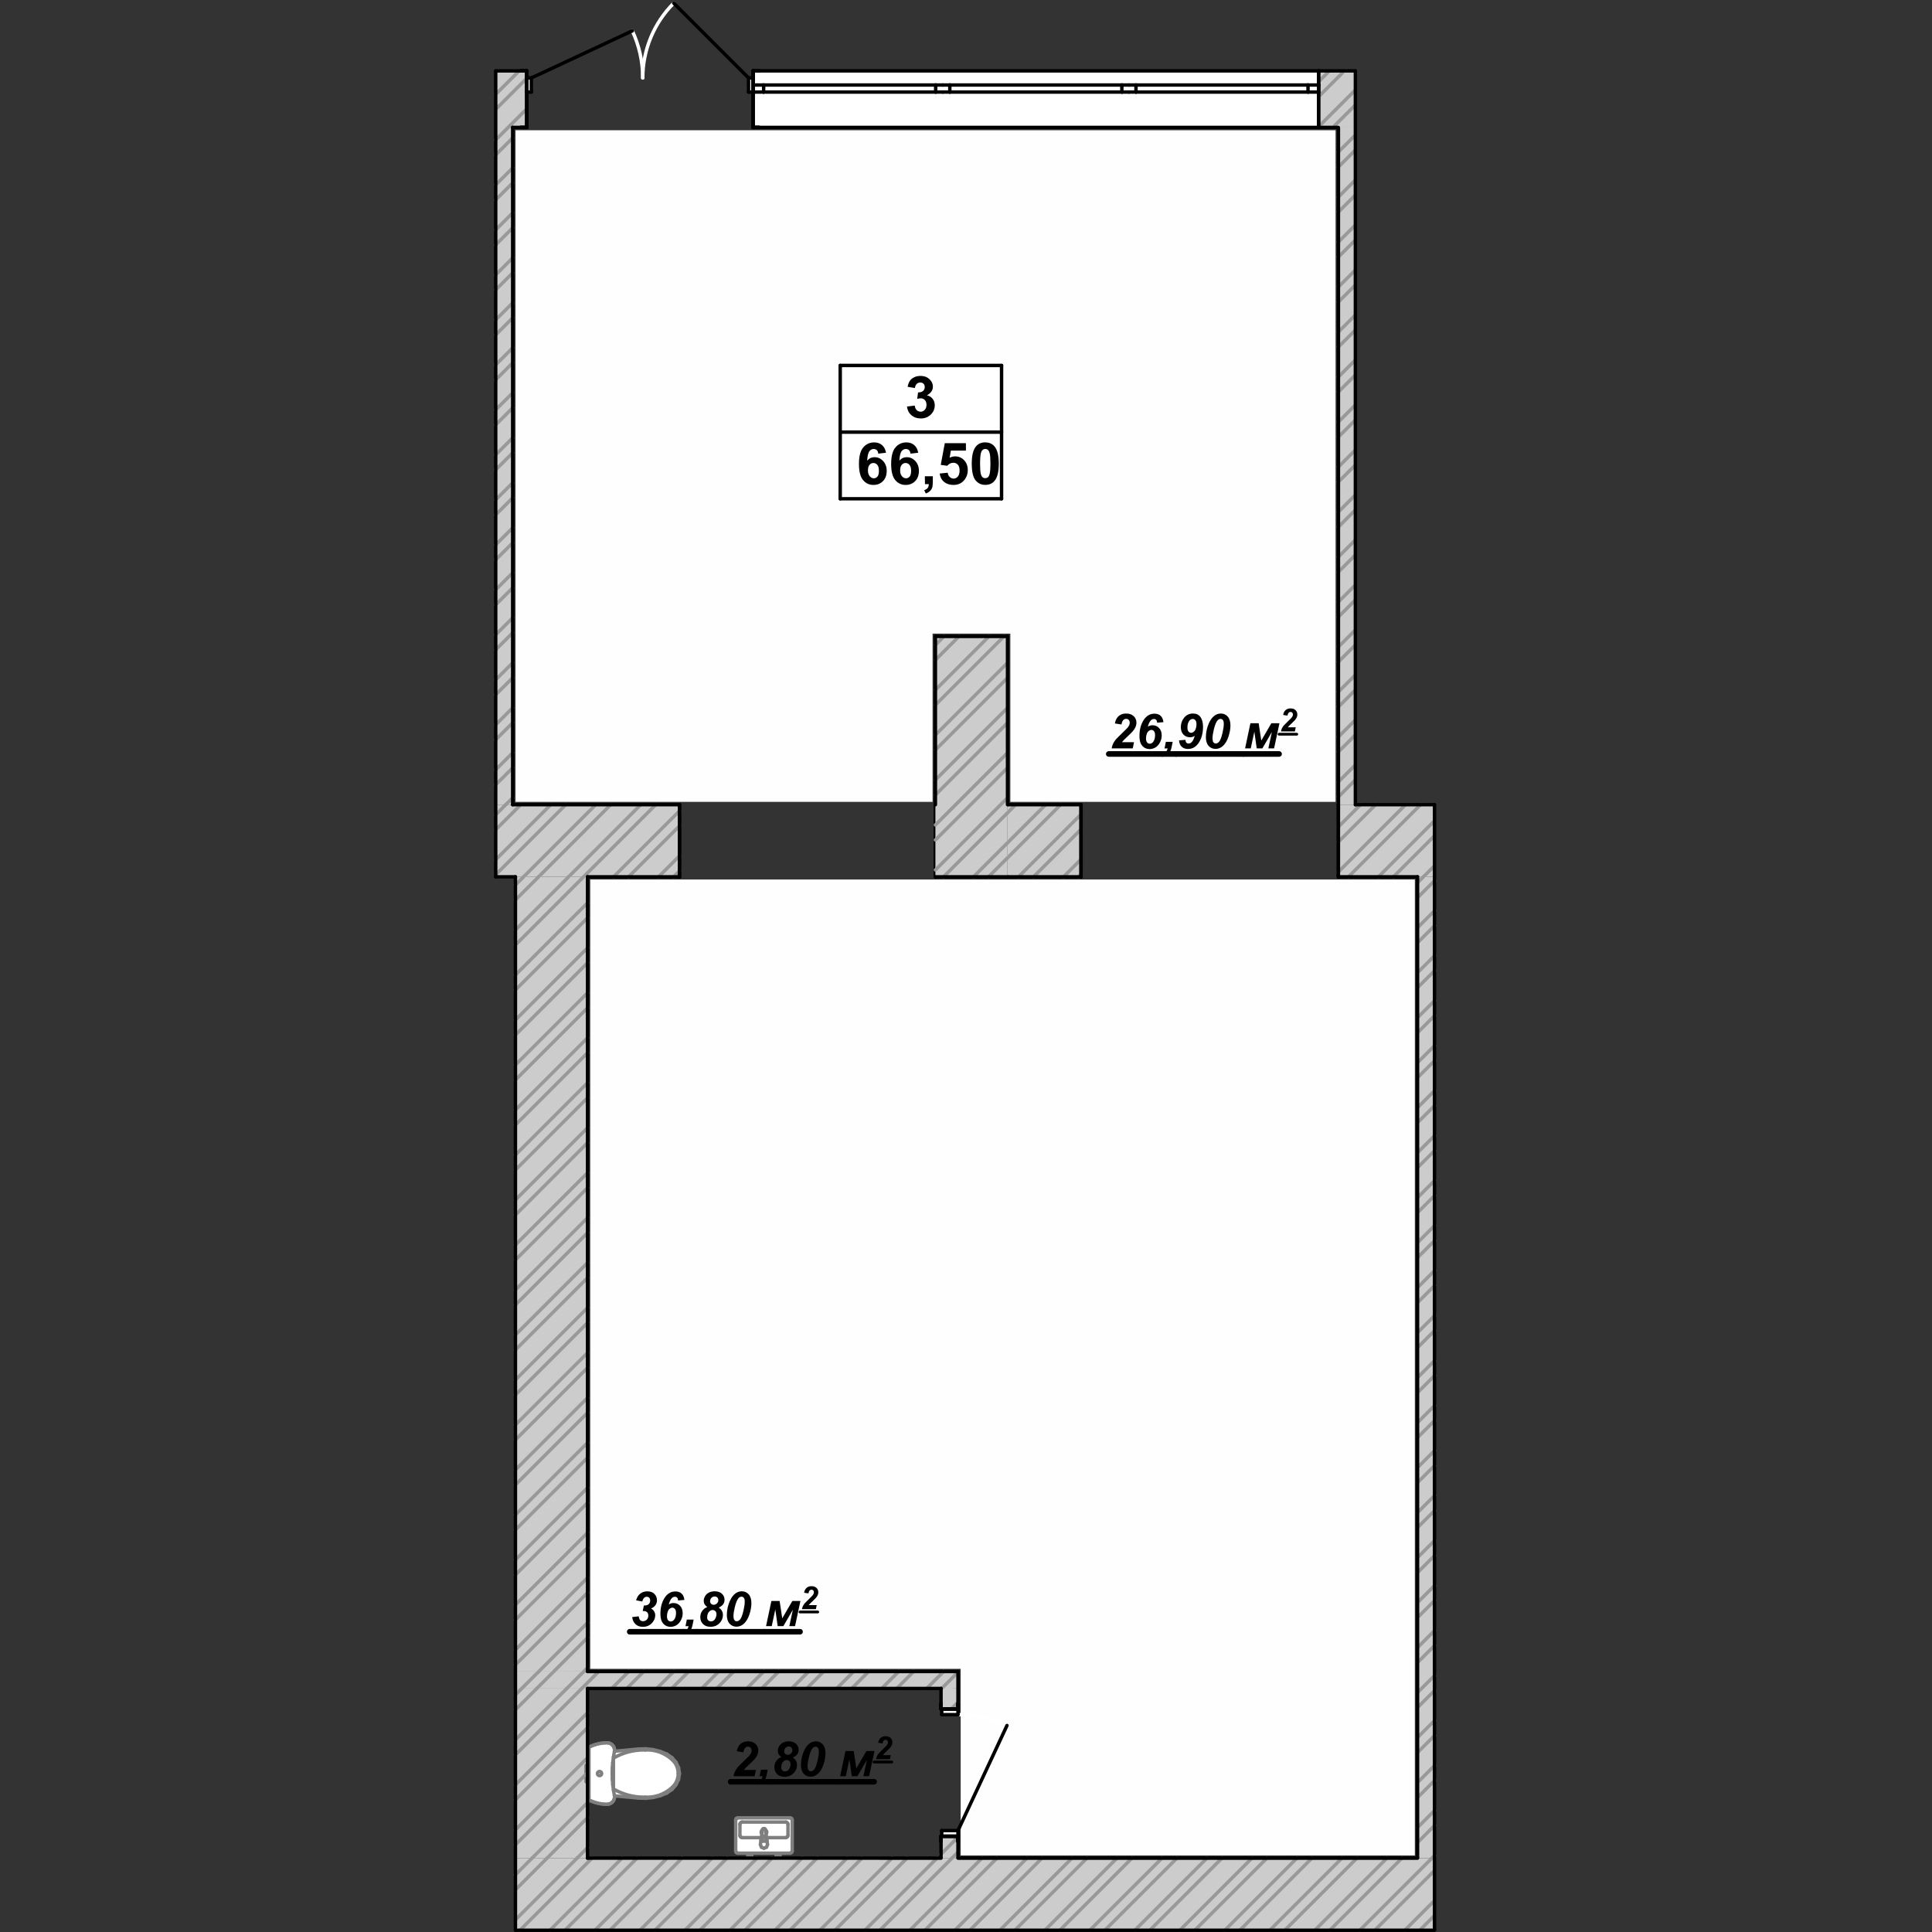 <?xml version="1.0" encoding="UTF-8"?>
<!DOCTYPE svg PUBLIC "-//W3C//DTD SVG 1.1//EN" "http://www.w3.org/Graphics/SVG/1.1/DTD/svg11.dtd">
<!-- Creator: CorelDRAW 2019 (64-Bit) -->
<svg xmlns="http://www.w3.org/2000/svg" xml:space="preserve" width="122mm" height="122mm" version="1.1" style="shape-rendering:geometricPrecision; text-rendering:geometricPrecision; image-rendering:optimizeQuality; fill-rule:evenodd; clip-rule:evenodd"
viewBox="0 0 12200 12200"
 xmlns:xlink="http://www.w3.org/1999/xlink">
 <rect x="0" y="0" width="12200" height="12200" fill="#333333" stroke="none"/>
 <defs>
  <style type="text/css">
   <![CDATA[
    .str3 {stroke:black;stroke-width:21.6;stroke-linecap:round;stroke-linejoin:round;stroke-miterlimit:10}
    .str5 {stroke:#7F7F7F;stroke-width:21.6;stroke-linecap:round;stroke-linejoin:round;stroke-miterlimit:10}
    .str0 {stroke:#999999;stroke-width:21.6;stroke-linecap:round;stroke-linejoin:round;stroke-miterlimit:10}
    .str4 {stroke:white;stroke-width:21.6;stroke-linecap:round;stroke-linejoin:round;stroke-miterlimit:10}
    .str1 {stroke:black;stroke-width:35.28;stroke-linecap:round;stroke-linejoin:round;stroke-miterlimit:10}
    .str2 {stroke:black;stroke-width:17.64;stroke-linecap:round;stroke-linejoin:round;stroke-miterlimit:10}
    .fil1 {fill:none}
    .fil3 {fill:#FEFEFE}
    .fil2 {fill:black}
    .fil0 {fill:#CCCCCC}
    .fil4 {fill:white}
   ]]>
  </style>
 </defs>
 <g id="Слой_x0020_1">
  <g id="_1798120449808">
   <polygon class="fil0" points="3710.18,10662.18 3710.08,11733.48 3254.78,11733.48 3254.78,10662.18 "/>
   <polygon class="fil0" points="3256.15,10662.44 3256.15,10553.85 6014.83,10553.85 6014.83,10662.44 "/>
   <polygon class="fil0" points="8326.69,804.61 8326.69,447.47 8555.91,447.47 8555.91,804.61 "/>
   <line class="fil1 str0" x1="8426.55" y1="794.82" x2="8556.03" y2= "665.28" />
   <line class="fil1 str0" x1="8335.27" y1="601.98" x2="8478.74" y2= "458.47" />
   <line class="fil1 str0" x1="8335.93" y1="790.73" x2="8554.81" y2= "571.79" />
   <line class="fil1 str0" x1="8329.32" y1="513.24" x2="8386.8" y2= "455.71" />
   <polygon class="fil0" points="3131.64,804.61 3131.64,447.47 3326.68,447.47 3326.68,804.61 "/>
   <polygon class="fil0" points="3237.38,5081.37 3130.28,5081.37 3130.28,794.36 3237.38,794.36 "/>
   <line class="fil1 str0" x1="3130.28" y1="883.15" x2="3321.78" y2= "691.65" />
   <line class="fil1 str0" x1="3135.01" y1="685.7" x2="3315.43" y2= "505.25" />
   <line class="fil1 str0" x1="3132.09" y1="593.92" x2="3270.78" y2= "455.19" />
   <g>
    <path class="fil2" d="M4694.52 11065.14l-41.94 -6.43c3.36,-20.2 11.32,-35.81 23.57,-46.53 12.55,-10.71 28.16,-16.22 46.84,-16.22 20.51,0 36.42,5.51 48.06,16.53 11.63,11.02 17.45,25.1 17.45,42.24 0,8.57 -1.84,17.15 -5.51,26.02 -3.68,8.58 -9.49,17.76 -17.76,27.25 -5.82,6.73 -15.31,16.22 -28.77,28.77 -13.47,12.25 -22.35,20.82 -26.64,25.41 -4.28,4.59 -8.57,9.49 -12.55,14.7l75.92 0 -7.96 39.18 -133.16 0c1.53,-10.71 4.59,-20.82 9.49,-30.61 4.9,-9.8 11.02,-18.98 18.36,-27.25 7.35,-8.26 20.82,-21.73 40.41,-40.41 14.7,-14.08 23.88,-23.26 27.86,-27.55 7.04,-7.65 11.94,-14.38 14.39,-20.2 2.45,-5.82 3.67,-11.02 3.67,-15.61 0,-7.35 -2.14,-13.47 -6.43,-18.06 -4.28,-4.6 -9.79,-6.74 -16.53,-6.74 -6.73,0 -12.55,2.45 -17.75,7.65 -5.21,5.21 -9.19,14.39 -11.64,27.86l0.62 0z"/>
    <line class="fil1 str1" x1="4613.7" y1="11251.33" x2="4783.1" y2= "11251.33" />
    <path class="fil2" d="M4804.83 11174.73l43.17 0 -7.04 34.29c-3.98,19.59 -10.41,33.67 -19.59,41.94 -8.88,8.26 -20.51,12.55 -34.9,12.86l4.28 -19.9c7.04,-1.53 12.55,-4.29 16.53,-8.57 3.98,-3.98 7.04,-10.41 8.88,-18.98l-19.59 0 8.26 -41.64z"/>
    <line class="fil1 str1" x1="4783.1" y1="11251.33" x2="4868.79" y2= "11251.33" />
    <path class="fil2" d="M4934.61 11095.45c-7.66,-5.21 -13.47,-11.02 -17.45,-17.45 -3.68,-6.74 -5.51,-14.08 -5.51,-22.04 0,-9.49 2.75,-18.98 8.26,-28.78 5.51,-9.79 13.47,-17.45 24.19,-22.96 10.71,-5.51 22.96,-8.26 36.42,-8.26 19.6,0 34.9,5.2 45.92,15.3 11.02,10.11 16.53,22.96 16.53,38.58 0,11.02 -3.06,20.51 -9.18,28.77 -6.12,7.96 -15.31,14.69 -27.55,20.21 8.88,5.51 15.61,12.24 19.9,20.2 4.59,7.65 6.73,16.53 6.73,26.63 0,16.53 -5.2,31.53 -15.92,45 -15.3,19.59 -36.43,29.39 -63.06,29.39 -19.28,0 -34.9,-5.82 -46.53,-17.14 -11.63,-11.33 -17.45,-26.02 -17.45,-43.78 0,-14.69 3.98,-27.86 12.25,-39.49 8.26,-11.63 19.28,-19.9 33.36,-24.79l-0.91 0.61zm17.14 -37.35c0,6.74 2.14,12.25 6.43,16.53 4.28,4.29 9.79,6.43 16.53,6.43 7.65,0 14.39,-2.76 20.2,-8.57 5.82,-5.82 8.88,-12.55 8.88,-20.21 0,-7.04 -2.14,-12.85 -6.43,-17.14 -4.28,-4.28 -9.79,-6.43 -16.53,-6.43 -7.96,0 -14.69,2.76 -20.51,8.57 -5.51,5.82 -8.26,12.86 -8.26,21.13l-0.31 -0.31zm-18.67 101.63c0,8.27 2.14,14.7 6.73,19.29 4.59,4.59 10.41,7.04 17.45,7.04 11.02,0 19.59,-4.9 25.71,-14.69 6.13,-9.8 9.19,-20.51 9.19,-31.84 0,-7.35 -2.45,-13.47 -7.04,-18.06 -4.6,-4.9 -10.41,-7.35 -17.45,-7.35 -8.88,0 -16.84,4.29 -23.88,12.55 -6.73,8.27 -10.1,19.29 -10.1,33.06l-0.61 0zm124.68 -15c0,-22.04 3.68,-44.38 11.02,-67.04 9.19,-27.55 20.82,-48.06 35.21,-61.53 14.38,-13.47 30.3,-20.2 47.75,-20.2 17.76,0 32.45,6.43 43.78,19.28 11.32,12.86 17.14,31.53 17.14,56.02 0,22.35 -4.29,45.92 -12.55,71.02 -8.27,24.8 -19.59,43.78 -33.67,57.25 -14.09,13.16 -30,19.9 -47.76,19.9 -17.75,0 -32.45,-6.43 -44.08,-19.29 -11.33,-12.86 -17.14,-31.53 -17.14,-55.71l0.3 0.3zm41.94 8.27c0,11.63 1.84,19.9 5.51,24.79 3.67,4.9 8.57,7.35 14.69,7.35 7.96,0 15,-3.67 21.13,-11.02 8.26,-9.79 15.61,-29.08 22.04,-58.16 5.2,-22.96 7.65,-41.33 7.65,-54.8 0,-11.02 -1.84,-18.98 -5.82,-23.88 -3.67,-4.89 -8.57,-7.34 -14.69,-7.34 -7.65,0 -14.39,3.67 -20.2,11.02 -8.57,10.71 -15.92,29.39 -22.35,56.02 -5.51,22.96 -8.27,41.63 -8.27,56.32l0.31 -0.3z"/>
    <line class="fil1 str1" x1="4868.79" y1="11251.33" x2="5293.29" y2= "11251.33" />
    <polygon class="fil2" points="5338.9,11057.18 5390.94,11057.18 5407.47,11166.77 5471.15,11057.18 5522.27,11057.18 5488.29,11216.06 5452.17,11216.06 5474.51,11112.28 5414.51,11216.06 5378.7,11216.06 5363.7,11110.45 5341.05,11216.06 5305.23,11216.06 "/>
    <line class="fil1 str1" x1="5293.29" y1="11251.33" x2="5519.81" y2= "11251.33" />
    <path class="fil2" d="M5573.15 11009.31l-27.68 -4.24c2.22,-13.33 7.47,-23.64 15.56,-30.71 8.28,-7.07 18.58,-10.71 30.91,-10.71 13.54,0 24.04,3.64 31.72,10.91 7.68,7.28 11.52,16.57 11.52,27.88 0,5.66 -1.22,11.32 -3.64,17.18 -2.43,5.66 -6.26,11.72 -11.72,17.98 -3.84,4.44 -10.1,10.71 -18.99,18.99 -8.89,8.08 -14.75,13.74 -17.58,16.77 -2.83,3.03 -5.66,6.26 -8.28,9.7l50.1 0 -5.25 25.86 -87.89 0c1.01,-7.07 3.03,-13.74 6.27,-20.2 3.23,-6.47 7.27,-12.53 12.12,-17.99 4.85,-5.45 13.74,-14.34 26.67,-26.67 9.7,-9.29 15.76,-15.35 18.38,-18.18 4.65,-5.05 7.88,-9.49 9.5,-13.33 1.62,-3.84 2.42,-7.28 2.42,-10.31 0,-4.85 -1.41,-8.89 -4.24,-11.92 -2.83,-3.03 -6.46,-4.44 -10.91,-4.44 -4.44,0 -8.28,1.61 -11.72,5.05 -3.43,3.43 -6.06,9.49 -7.68,18.38l0.41 0z"/>
    <line class="fil1 str2" x1="5519.81" y1="11126.56" x2="5631.6" y2= "11126.56" />
   </g>
   <polygon class="fil0" points="3134.2,5536.78 3134.2,5081.37 4290.78,5081.37 4290.78,5536.78 "/>
   <line class="fil1 str0" x1="4253.48" y1="5536.78" x2="4290.78" y2= "5499.48" />
   <line class="fil1 str0" x1="3969.38" y1="5536.78" x2="4290.78" y2= "5215.37" />
   <line class="fil1 str0" x1="3685.28" y1="5536.78" x2="4140.58" y2= "5081.37" />
   <line class="fil1 str0" x1="3401.18" y1="5536.78" x2="3856.48" y2= "5081.37" />
   <line class="fil1 str0" x1="3134.1" y1="5519.76" x2="3572.38" y2= "5081.37" />
   <line class="fil1 str0" x1="3131.92" y1="5237.74" x2="3288.28" y2= "5081.37" />
   <line class="fil1 str0" x1="4158.78" y1="5536.78" x2="4290.78" y2= "5404.77" />
   <line class="fil1 str0" x1="3874.68" y1="5536.78" x2="4290.78" y2= "5120.67" />
   <line class="fil1 str0" x1="3590.58" y1="5536.78" x2="4045.88" y2= "5081.37" />
   <line class="fil1 str0" x1="3306.48" y1="5536.78" x2="3761.78" y2= "5081.37" />
   <line class="fil1 str0" x1="3131.42" y1="5427.64" x2="3477.68" y2= "5081.37" />
   <line class="fil1 str0" x1="3131.2" y1="5143.75" x2="3193.58" y2= "5081.37" />
   <polygon class="fil0" points="6362.19,5081.37 6826.39,5081.37 6826.39,5536.78 6362.19,5536.78 "/>
   <line class="fil1 str0" x1="6810.39" y1="5536.78" x2="6826.39" y2= "5520.78" />
   <line class="fil1 str0" x1="6526.29" y1="5536.78" x2="6826.39" y2= "5236.67" />
   <line class="fil1 str0" x1="6362.19" y1="5416.77" x2="6697.59" y2= "5081.37" />
   <line class="fil1 str0" x1="6362.19" y1="5132.67" x2="6413.49" y2= "5081.37" />
   <line class="fil1 str0" x1="6715.69" y1="5536.78" x2="6826.39" y2= "5426.07" />
   <line class="fil1 str0" x1="6431.59" y1="5536.78" x2="6826.39" y2= "5141.97" />
   <line class="fil1 str0" x1="6362.19" y1="5322.07" x2="6602.89" y2= "5081.37" />
   <polygon class="fil0" points="8451.39,5081.37 9061.07,5081.37 9061.07,5536.78 8451.39,5536.78 "/>
   <line class="fil1 str0" x1="8799.19" y1="5536.78" x2="9054.39" y2= "5281.47" />
   <line class="fil1 str0" x1="8515.09" y1="5536.78" x2="8970.39" y2= "5081.37" />
   <line class="fil1 str0" x1="8451.39" y1="5316.37" x2="8686.29" y2= "5081.37" />
   <line class="fil1 str0" x1="8988.59" y1="5536.78" x2="9051.96" y2= "5473.29" />
   <line class="fil1 str0" x1="8704.49" y1="5536.78" x2="9055.32" y2= "5185.83" />
   <line class="fil1 str0" x1="8451.39" y1="5505.78" x2="8875.69" y2= "5081.37" />
   <line class="fil1 str0" x1="8451.39" y1="5221.57" x2="8591.59" y2= "5081.37" />
   <line class="fil1 str3" x1="8451.39" y1="5081.37" x2="8451.39" y2= "5536.78" />
   <line class="fil1 str3" x1="6826.39" y1="5081.37" x2="6826.39" y2= "5536.78" />
   <line class="fil1 str3" x1="5906.78" y1="5081.37" x2="5906.78" y2= "5536.78" />
   <line class="fil1 str3" x1="4290.78" y1="5081.37" x2="4290.78" y2= "5536.78" />
   <line class="fil1 str3" x1="9058.32" y1="5081.37" x2="8558.79" y2= "5081.37" />
   <line class="fil1 str3" x1="8451.69" y1="5081.37" x2="8451.39" y2= "5081.37" />
   <line class="fil1 str3" x1="6826.39" y1="5081.37" x2="6362.19" y2= "5081.37" />
   <line class="fil1 str3" x1="4290.78" y1="5081.37" x2="3237.38" y2= "5081.37" />
   <line class="fil1 str3" x1="3130.2" y1="5536.78" x2="3254.78" y2= "5536.78" />
   <line class="fil1 str3" x1="3710.18" y1="5536.78" x2="4290.78" y2= "5536.78" />
   <line class="fil1 str3" x1="6362.19" y1="5536.78" x2="6826.39" y2= "5536.78" />
   <line class="fil1 str3" x1="8451.39" y1="5536.78" x2="8951.29" y2= "5536.78" />
   <line class="fil1 str3" x1="6826.39" y1="5081.37" x2="6826.39" y2= "5536.78" />
   <line class="fil1 str3" x1="8451.39" y1="5081.37" x2="8451.39" y2= "5536.78" />
   <line class="fil1 str3" x1="4290.78" y1="5081.37" x2="4290.78" y2= "5536.78" />
   <line class="fil1 str3" x1="5906.78" y1="5081.37" x2="5906.78" y2= "5536.78" />
   <polygon class="fil0" points="5906.78,4018.87 6362.19,4018.87 6362.19,5536.78 5906.78,5536.78 "/>
   <line class="fil1 str0" x1="6242.19" y1="5536.78" x2="6362.19" y2= "5416.77" />
   <line class="fil1 str0" x1="5958.08" y1="5536.78" x2="6362.19" y2= "5132.67" />
   <line class="fil1 str0" x1="5906.78" y1="5303.97" x2="6362.19" y2= "4848.57" />
   <line class="fil1 str0" x1="5906.78" y1="5019.87" x2="6362.19" y2= "4564.47" />
   <line class="fil1 str0" x1="5906.78" y1="4735.67" x2="6362.19" y2= "4280.37" />
   <line class="fil1 str0" x1="5906.78" y1="4451.57" x2="6339.49" y2= "4018.87" />
   <line class="fil1 str0" x1="5906.78" y1="4167.47" x2="6055.38" y2= "4018.87" />
   <line class="fil1 str0" x1="6147.48" y1="5536.78" x2="6362.19" y2= "5322.07" />
   <line class="fil1 str0" x1="5906.78" y1="5493.38" x2="6362.19" y2= "5037.97" />
   <line class="fil1 str0" x1="5906.78" y1="5209.27" x2="6362.19" y2= "4753.87" />
   <line class="fil1 str0" x1="5906.78" y1="4925.07" x2="6362.19" y2= "4469.77" />
   <line class="fil1 str0" x1="5906.78" y1="4640.97" x2="6362.19" y2= "4185.67" />
   <line class="fil1 str0" x1="5906.78" y1="4356.87" x2="6244.79" y2= "4018.87" />
   <line class="fil1 str0" x1="5906.78" y1="4072.77" x2="5960.68" y2= "4018.87" />
   <line class="fil1 str3" x1="5906.78" y1="4018.87" x2="5906.78" y2= "5081.37" />
   <line class="fil1 str3" x1="5906.78" y1="5536.78" x2="6362.19" y2= "5536.78" />
   <line class="fil1 str3" x1="6362.19" y1="5081.37" x2="6362.19" y2= "4018.87" />
   <line class="fil1 str3" x1="6362.19" y1="4018.87" x2="5906.78" y2= "4018.87" />
   <polygon class="fil3" points="3255.28,5063.57 3255.28,822.47 8433.79,822.47 8433.79,5063.57 6379.99,5063.57 6379.99,4001.07 5888.98,4001.07 5888.98,5063.57 "/>
   <polygon class="fil3" points="3727.18,5553.68 8934.39,5553.68 8934.29,11716.58 6066.38,11716.58 6066.38,10538.08 3727.08,10538.08 "/>
   <polygon class="fil0" points="8951.29,5536.78 9058.49,5536.78 9058.39,11733.58 8951.29,11733.58 "/>
   <line class="fil1 str0" x1="8951.29" y1="11634.98" x2="9058.39" y2= "11527.88" />
   <line class="fil1 str0" x1="8951.29" y1="11350.88" x2="9058.39" y2= "11243.68" />
   <line class="fil1 str0" x1="8951.29" y1="11066.78" x2="9058.39" y2= "10959.58" />
   <line class="fil1 str0" x1="8951.29" y1="10782.68" x2="9058.39" y2= "10675.48" />
   <line class="fil1 str0" x1="8951.29" y1="10498.58" x2="9058.39" y2= "10391.38" />
   <line class="fil1 str0" x1="8951.29" y1="10214.48" x2="9058.39" y2= "10107.28" />
   <line class="fil1 str0" x1="8951.29" y1="9930.28" x2="9058.39" y2= "9823.18" />
   <line class="fil1 str0" x1="8951.29" y1="9646.18" x2="9058.39" y2= "9539.08" />
   <line class="fil1 str0" x1="8951.29" y1="9362.08" x2="9058.39" y2= "9254.98" />
   <line class="fil1 str0" x1="8951.29" y1="9077.98" x2="9058.39" y2= "8970.88" />
   <line class="fil1 str0" x1="8951.29" y1="8793.88" x2="9058.39" y2= "8686.78" />
   <line class="fil1 str0" x1="8951.29" y1="8509.78" x2="9058.44" y2= "8402.73" />
   <line class="fil1 str0" x1="8951.29" y1="8225.68" x2="9058.45" y2= "8118.52" />
   <line class="fil1 str0" x1="8951.29" y1="7941.58" x2="9058.45" y2= "7834.42" />
   <line class="fil1 str0" x1="8951.29" y1="7657.48" x2="9058.46" y2= "7550.31" />
   <line class="fil1 str0" x1="8951.29" y1="7373.38" x2="9058.46" y2= "7266.21" />
   <line class="fil1 str0" x1="8951.29" y1="7089.18" x2="9058.47" y2= "6982.1" />
   <line class="fil1 str0" x1="8951.29" y1="6805.08" x2="9058.47" y2= "6698" />
   <line class="fil1 str0" x1="8951.29" y1="6520.98" x2="9058.48" y2= "6413.89" />
   <line class="fil1 str0" x1="8951.29" y1="6236.88" x2="9058.48" y2= "6129.79" />
   <line class="fil1 str0" x1="8951.29" y1="5952.78" x2="9058.49" y2= "5845.68" />
   <line class="fil1 str0" x1="8951.29" y1="5668.68" x2="9058.49" y2= "5561.58" />
   <line class="fil1 str0" x1="9042.09" y1="11733.58" x2="9058.39" y2= "11717.28" />
   <line class="fil1 str0" x1="8951.29" y1="11540.28" x2="9058.39" y2= "11433.18" />
   <line class="fil1 str0" x1="8951.29" y1="11256.18" x2="9058.39" y2= "11148.98" />
   <line class="fil1 str0" x1="8951.29" y1="10972.08" x2="9058.39" y2= "10864.88" />
   <line class="fil1 str0" x1="8951.29" y1="10687.98" x2="9058.39" y2= "10580.78" />
   <line class="fil1 str0" x1="8951.29" y1="10403.88" x2="9058.39" y2= "10296.68" />
   <line class="fil1 str0" x1="8951.29" y1="10119.68" x2="9058.39" y2= "10012.58" />
   <line class="fil1 str0" x1="8951.29" y1="9835.58" x2="9058.39" y2= "9728.48" />
   <line class="fil1 str0" x1="8951.29" y1="9551.48" x2="9058.39" y2= "9444.38" />
   <line class="fil1 str0" x1="8951.29" y1="9267.38" x2="9058.39" y2= "9160.28" />
   <line class="fil1 str0" x1="8951.29" y1="8983.28" x2="9058.39" y2= "8876.18" />
   <line class="fil1 str0" x1="8951.29" y1="8699.18" x2="9058.39" y2= "8592.08" />
   <line class="fil1 str0" x1="8951.29" y1="8415.08" x2="9058.45" y2= "8307.92" />
   <line class="fil1 str0" x1="8951.29" y1="8130.98" x2="9058.45" y2= "8023.82" />
   <line class="fil1 str0" x1="8951.29" y1="7846.88" x2="9058.45" y2= "7739.72" />
   <line class="fil1 str0" x1="8951.29" y1="7562.78" x2="9058.46" y2= "7455.61" />
   <line class="fil1 str0" x1="8951.29" y1="7278.68" x2="9058.46" y2= "7171.51" />
   <line class="fil1 str0" x1="8951.29" y1="6994.48" x2="9058.47" y2= "6887.4" />
   <line class="fil1 str0" x1="8951.29" y1="6710.38" x2="9058.47" y2= "6603.3" />
   <line class="fil1 str0" x1="8951.29" y1="6426.28" x2="9058.48" y2= "6319.19" />
   <line class="fil1 str0" x1="8951.29" y1="6142.18" x2="9058.48" y2= "6035.09" />
   <line class="fil1 str0" x1="8951.29" y1="5858.08" x2="9058.49" y2= "5750.98" />
   <line class="fil1 str0" x1="8951.29" y1="5573.98" x2="8988.59" y2= "5536.78" />
   <line class="fil1 str3" x1="8951.29" y1="5536.78" x2="8951.29" y2= "11733.58" />
   <polygon class="fil4" points="8326.69,804.61 4755.28,804.61 4755.28,447.47 8326.69,447.47 "/>
   <line class="fil1 str3" x1="8326.69" y1="536.75" x2="8326.69" y2= "447.47" />
   <line class="fil1 str3" x1="8326.69" y1="804.61" x2="8326.69" y2= "581.4" />
   <line class="fil1 str3" x1="8326.69" y1="581.4" x2="8326.69" y2= "536.75" />
   <line class="fil1 str3" x1="3326.68" y1="804.61" x2="3288.28" y2= "804.61" />
   <line class="fil1 str3" x1="3326.68" y1="581.4" x2="3326.68" y2= "804.61" />
   <line class="fil1 str3" x1="3326.68" y1="447.47" x2="3288.28" y2= "447.47" />
   <line class="fil1 str3" x1="3326.68" y1="447.47" x2="3326.68" y2= "492.11" />
   <line class="fil1 str3" x1="3326.68" y1="447.47" x2="3326.68" y2= "492.11" />
   <line class="fil1 str3" x1="3326.68" y1="492.11" x2="3326.68" y2= "581.4" />
   <line class="fil1 str3" x1="8557.7" y1="447.47" x2="8326.69" y2= "447.47" />
   <line class="fil1 str3" x1="3326.68" y1="447.47" x2="3129.99" y2= "447.47" />
   <line class="fil1 str3" x1="4755.28" y1="804.61" x2="8449.73" y2= "804.61" />
   <line class="fil1 str3" x1="4755.28" y1="447.47" x2="8326.69" y2= "447.47" />
   <polygon class="fil4" points="4755.28,536.75 4822.18,536.75 4822.18,581.4 4755.28,581.4 "/>
   <polygon class="fil4" points="5953.18,581.4 5908.48,581.4 5908.48,536.75 5953.18,536.75 "/>
   <polygon class="fil4" points="4822.18,536.75 5908.48,536.75 5908.48,581.4 4822.18,581.4 "/>
   <polygon class="fil4" points="5953.18,536.75 5997.78,536.75 5997.78,581.4 5953.18,581.4 "/>
   <polygon class="fil4" points="7128.79,581.4 7084.09,581.4 7084.09,536.75 7128.79,536.75 "/>
   <polygon class="fil4" points="5997.78,536.75 7084.09,536.75 7084.09,581.4 5997.78,581.4 "/>
   <polygon class="fil4" points="7128.79,536.75 7173.39,536.75 7173.39,581.4 7128.79,581.4 "/>
   <polygon class="fil4" points="8326.69,581.4 8259.69,581.4 8259.69,536.75 8326.69,536.75 "/>
   <polygon class="fil4" points="7173.39,536.75 8259.69,536.75 8259.69,581.4 7173.39,581.4 "/>
   <line class="fil1 str3" x1="4755.28" y1="536.75" x2="4822.18" y2= "536.75" />
   <line class="fil1 str3" x1="4822.18" y1="536.75" x2="4822.18" y2= "581.4" />
   <line class="fil1 str3" x1="4822.18" y1="581.4" x2="4755.28" y2= "581.4" />
   <line class="fil1 str3" x1="5953.18" y1="581.4" x2="5908.48" y2= "581.4" />
   <line class="fil1 str3" x1="5908.48" y1="581.4" x2="5908.48" y2= "536.75" />
   <line class="fil1 str3" x1="5908.48" y1="536.75" x2="5953.18" y2= "536.75" />
   <line class="fil1 str3" x1="4822.18" y1="536.75" x2="5908.48" y2= "536.75" />
   <line class="fil1 str3" x1="5908.48" y1="581.4" x2="4822.18" y2= "581.4" />
   <line class="fil1 str3" x1="5953.18" y1="536.75" x2="5997.78" y2= "536.75" />
   <line class="fil1 str3" x1="5997.78" y1="536.75" x2="5997.78" y2= "581.4" />
   <line class="fil1 str3" x1="5997.78" y1="581.4" x2="5953.18" y2= "581.4" />
   <line class="fil1 str3" x1="7128.79" y1="581.4" x2="7084.09" y2= "581.4" />
   <line class="fil1 str3" x1="7084.09" y1="581.4" x2="7084.09" y2= "536.75" />
   <line class="fil1 str3" x1="7084.09" y1="536.75" x2="7128.79" y2= "536.75" />
   <line class="fil1 str3" x1="5997.78" y1="536.75" x2="7084.09" y2= "536.75" />
   <line class="fil1 str3" x1="7084.09" y1="581.4" x2="5997.78" y2= "581.4" />
   <line class="fil1 str3" x1="7128.79" y1="536.75" x2="7173.39" y2= "536.75" />
   <line class="fil1 str3" x1="7173.39" y1="536.75" x2="7173.39" y2= "581.4" />
   <line class="fil1 str3" x1="7173.39" y1="581.4" x2="7128.79" y2= "581.4" />
   <line class="fil1 str3" x1="8326.69" y1="581.4" x2="8259.69" y2= "581.4" />
   <line class="fil1 str3" x1="8259.69" y1="581.4" x2="8259.69" y2= "536.75" />
   <line class="fil1 str3" x1="8259.69" y1="536.75" x2="8326.69" y2= "536.75" />
   <line class="fil1 str3" x1="7173.39" y1="536.75" x2="8259.69" y2= "536.75" />
   <line class="fil1 str3" x1="8259.69" y1="581.4" x2="7173.39" y2= "581.4" />
   <line class="fil1 str3" x1="4755.28" y1="581.4" x2="4755.28" y2= "536.75" />
   <line class="fil1 str3" x1="4755.28" y1="581.4" x2="4755.28" y2= "536.75" />
   <line class="fil1 str3" x1="4755.28" y1="804.61" x2="4755.28" y2= "581.4" />
   <line class="fil1 str3" x1="4755.28" y1="536.75" x2="4755.28" y2= "447.47" />
   <line class="fil1 str3" x1="8326.69" y1="581.4" x2="8326.69" y2= "536.75" />
   <line class="fil1 str3" x1="8326.69" y1="581.4" x2="8326.69" y2= "536.75" />
   <line class="fil1 str3" x1="8326.69" y1="804.61" x2="8326.69" y2= "581.4" />
   <line class="fil1 str3" x1="8326.69" y1="536.75" x2="8326.69" y2= "447.47" />
   <path class="fil1 str4" d="M3992.88 194.77c43.4,93.11 65.9,194.6 65.9,297.34"/>
   <path class="fil1 str4" d="M4058.78 492.11c0,-177.13 70.4,-347 195.7,-472.25"/>
   <polygon class="fil4" points="4755.28,581.4 4726.68,581.4 4726.68,492.11 4755.28,492.11 "/>
   <polygon class="fil4" points="3326.68,492.11 3355.28,492.11 3355.28,581.4 3326.68,581.4 "/>
   <line class="fil1 str3" x1="4755.28" y1="581.4" x2="4726.68" y2= "581.4" />
   <line class="fil1 str3" x1="4726.68" y1="581.4" x2="4726.68" y2= "492.11" />
   <line class="fil1 str3" x1="4726.68" y1="492.11" x2="4755.28" y2= "492.11" />
   <line class="fil1 str3" x1="4755.28" y1="492.11" x2="4755.28" y2= "581.4" />
   <line class="fil1 str3" x1="3326.68" y1="492.11" x2="3355.28" y2= "492.11" />
   <line class="fil1 str3" x1="3355.28" y1="492.11" x2="3355.28" y2= "581.4" />
   <line class="fil1 str3" x1="3355.28" y1="581.4" x2="3326.68" y2= "581.4" />
   <line class="fil1 str3" x1="3326.68" y1="581.4" x2="3326.68" y2= "492.11" />
   <line class="fil1 str3" x1="3355.28" y1="492.11" x2="3992.88" y2= "194.77" />
   <line class="fil1 str3" x1="4726.68" y1="492.11" x2="4254.48" y2= "19.86" />
   <line class="fil1 str3" x1="4755.28" y1="492.11" x2="4755.28" y2= "581.4" />
   <line class="fil1 str3" x1="4755.28" y1="492.11" x2="4755.28" y2= "581.4" />
   <line class="fil1 str3" x1="4755.28" y1="447.47" x2="4755.28" y2= "492.11" />
   <line class="fil1 str3" x1="4755.28" y1="447.47" x2="4755.28" y2= "492.11" />
   <line class="fil1 str3" x1="4755.28" y1="581.4" x2="4755.28" y2= "804.61" />
   <line class="fil1 str3" x1="4755.28" y1="447.47" x2="4755.28" y2= "492.11" />
   <line class="fil1 str3" x1="4755.28" y1="447.47" x2="4793.68" y2= "447.47" />
   <line class="fil1 str3" x1="4755.28" y1="447.47" x2="4793.68" y2= "447.47" />
   <line class="fil1 str3" x1="4755.28" y1="581.4" x2="4755.28" y2= "804.61" />
   <line class="fil1 str3" x1="4755.28" y1="804.61" x2="4793.68" y2= "804.61" />
   <line class="fil1 str3" x1="4755.28" y1="804.61" x2="4793.68" y2= "804.61" />
   <line class="fil1 str3" x1="3326.68" y1="492.11" x2="3326.68" y2= "581.4" />
   <line class="fil1 str3" x1="3326.68" y1="492.11" x2="3326.68" y2= "581.4" />
   <line class="fil1 str3" x1="3326.68" y1="447.47" x2="3326.68" y2= "492.11" />
   <line class="fil1 str3" x1="3326.68" y1="447.47" x2="3326.68" y2= "492.11" />
   <line class="fil1 str3" x1="3326.68" y1="581.4" x2="3326.68" y2= "804.61" />
   <line class="fil1 str3" x1="3326.68" y1="447.47" x2="3326.68" y2= "492.11" />
   <line class="fil1 str3" x1="3326.68" y1="447.47" x2="3288.28" y2= "447.47" />
   <line class="fil1 str3" x1="3326.68" y1="447.47" x2="3288.28" y2= "447.47" />
   <line class="fil1 str3" x1="3326.68" y1="581.4" x2="3326.68" y2= "804.61" />
   <line class="fil1 str3" x1="3326.68" y1="804.61" x2="3288.28" y2= "804.61" />
   <line class="fil1 str3" x1="3326.68" y1="804.61" x2="3237.36" y2= "804.61" />
   <polygon class="fil0" points="8558.79,5081.37 8451.69,5081.37 8451.69,801.35 8558.79,801.35 "/>
   <line class="fil1 str0" x1="8451.69" y1="5031.87" x2="8558.79" y2= "4924.77" />
   <line class="fil1 str0" x1="8451.69" y1="4747.77" x2="8558.79" y2= "4640.67" />
   <line class="fil1 str0" x1="8451.69" y1="4463.67" x2="8558.79" y2= "4356.57" />
   <line class="fil1 str0" x1="8451.69" y1="4179.57" x2="8558.79" y2= "4072.47" />
   <line class="fil1 str0" x1="8451.69" y1="3895.47" x2="8558.79" y2= "3788.37" />
   <line class="fil1 str0" x1="8451.69" y1="3611.37" x2="8558.79" y2= "3504.27" />
   <line class="fil1 str0" x1="8451.69" y1="3327.27" x2="8558.79" y2= "3220.12" />
   <line class="fil1 str0" x1="8451.69" y1="3043.16" x2="8558.79" y2= "2936.02" />
   <line class="fil1 str0" x1="8451.69" y1="2759.05" x2="8558.79" y2= "2651.91" />
   <line class="fil1 str0" x1="8451.69" y1="2474.95" x2="8558.79" y2= "2367.81" />
   <line class="fil1 str0" x1="8451.69" y1="2190.84" x2="8558.79" y2= "2083.7" />
   <line class="fil1 str0" x1="8451.69" y1="1906.74" x2="8558.79" y2= "1799.6" />
   <line class="fil1 str0" x1="8451.69" y1="1622.63" x2="8558.79" y2= "1515.49" />
   <line class="fil1 str0" x1="8451.69" y1="1338.53" x2="8558.79" y2= "1231.38" />
   <line class="fil1 str0" x1="8451.69" y1="1054.42" x2="8558.79" y2= "947.28" />
   <line class="fil1 str0" x1="8451.69" y1="4937.17" x2="8558.79" y2= "4830.07" />
   <line class="fil1 str0" x1="8451.69" y1="4653.07" x2="8558.79" y2= "4545.97" />
   <line class="fil1 str0" x1="8451.69" y1="4368.97" x2="8558.79" y2= "4261.87" />
   <line class="fil1 str0" x1="8451.69" y1="4084.87" x2="8558.79" y2= "3977.77" />
   <line class="fil1 str0" x1="8451.69" y1="3800.77" x2="8558.79" y2= "3693.67" />
   <line class="fil1 str0" x1="8451.69" y1="3516.67" x2="8558.79" y2= "3409.53" />
   <line class="fil1 str0" x1="8451.69" y1="3232.56" x2="8558.79" y2= "3125.42" />
   <line class="fil1 str0" x1="8451.69" y1="2948.46" x2="8558.79" y2= "2841.32" />
   <line class="fil1 str0" x1="8451.69" y1="2664.35" x2="8558.79" y2= "2557.21" />
   <line class="fil1 str0" x1="8451.69" y1="2380.25" x2="8558.79" y2= "2273.1" />
   <line class="fil1 str0" x1="8451.69" y1="2096.14" x2="8558.79" y2= "1989" />
   <line class="fil1 str0" x1="8451.69" y1="1812.04" x2="8558.79" y2= "1704.89" />
   <line class="fil1 str0" x1="8451.69" y1="1527.93" x2="8558.79" y2= "1420.79" />
   <line class="fil1 str0" x1="8451.69" y1="1243.83" x2="8558.79" y2= "1136.68" />
   <line class="fil1 str0" x1="8451.69" y1="959.72" x2="8552.17" y2= "859.18" />
   <line class="fil1 str3" x1="8558.79" y1="5081.37" x2="8558.79" y2= "448.11" />
   <line class="fil1 str3" x1="8451.69" y1="806.64" x2="8451.69" y2= "5081.37" />
   <line class="fil1 str0" x1="3130.28" y1="4955.37" x2="3237.38" y2= "4848.17" />
   <line class="fil1 str0" x1="3130.28" y1="4671.17" x2="3237.38" y2= "4564.07" />
   <line class="fil1 str0" x1="3130.28" y1="4387.07" x2="3237.38" y2= "4279.97" />
   <line class="fil1 str0" x1="3130.28" y1="4102.97" x2="3237.38" y2= "3995.87" />
   <line class="fil1 str0" x1="3130.28" y1="3818.87" x2="3237.38" y2= "3711.77" />
   <line class="fil1 str0" x1="3130.28" y1="3534.77" x2="3237.38" y2= "3427.65" />
   <line class="fil1 str0" x1="3130.28" y1="3250.69" x2="3237.38" y2= "3143.55" />
   <line class="fil1 str0" x1="3130.28" y1="2966.59" x2="3237.38" y2= "2859.44" />
   <line class="fil1 str0" x1="3130.28" y1="2682.48" x2="3237.38" y2= "2575.34" />
   <line class="fil1 str0" x1="3130.28" y1="2398.37" x2="3237.38" y2= "2291.23" />
   <line class="fil1 str0" x1="3130.28" y1="2114.27" x2="3237.38" y2= "2007.13" />
   <line class="fil1 str0" x1="3130.28" y1="1830.16" x2="3237.38" y2= "1723.02" />
   <line class="fil1 str0" x1="3130.28" y1="1546.06" x2="3237.38" y2= "1438.92" />
   <line class="fil1 str0" x1="3130.28" y1="1261.95" x2="3237.38" y2= "1154.81" />
   <line class="fil1 str0" x1="3130.28" y1="977.85" x2="3237.38" y2= "870.71" />
   <line class="fil1 str0" x1="3193.58" y1="5081.37" x2="3237.38" y2= "5037.57" />
   <line class="fil1 str0" x1="3130.28" y1="4860.67" x2="3237.38" y2= "4753.47" />
   <line class="fil1 str0" x1="3130.28" y1="4576.47" x2="3237.38" y2= "4469.37" />
   <line class="fil1 str0" x1="3130.28" y1="4292.37" x2="3237.38" y2= "4185.27" />
   <line class="fil1 str0" x1="3130.28" y1="4008.27" x2="3237.38" y2= "3901.17" />
   <line class="fil1 str0" x1="3130.28" y1="3724.17" x2="3237.38" y2= "3617.07" />
   <line class="fil1 str0" x1="3130.28" y1="3440.09" x2="3237.38" y2= "3332.95" />
   <line class="fil1 str0" x1="3130.28" y1="3155.99" x2="3237.38" y2= "3048.85" />
   <line class="fil1 str0" x1="3130.28" y1="2871.88" x2="3237.38" y2= "2764.74" />
   <line class="fil1 str0" x1="3130.28" y1="2587.78" x2="3237.38" y2= "2480.64" />
   <line class="fil1 str0" x1="3130.28" y1="2303.67" x2="3237.38" y2= "2196.53" />
   <line class="fil1 str0" x1="3130.28" y1="2019.57" x2="3237.38" y2= "1912.42" />
   <line class="fil1 str0" x1="3130.28" y1="1735.46" x2="3237.38" y2= "1628.32" />
   <line class="fil1 str0" x1="3130.28" y1="1451.36" x2="3237.38" y2= "1344.21" />
   <line class="fil1 str0" x1="3130.28" y1="1167.25" x2="3237.38" y2= "1060.11" />
   <line class="fil1 str3" x1="3237.38" y1="5081.37" x2="3237.38" y2= "804.61" />
   <line class="fil1 str3" x1="3130.28" y1="447.84" x2="3130.28" y2= "5537.22" />
   <polygon class="fil0" points="5942.28,10662.18 5942.28,10555.08 6049.38,10555.08 "/>
   <line class="fil1 str0" x1="5942.28" y1="10571.78" x2="5958.98" y2= "10555.08" />
   <polygon class="fil0" points="5942.28,10662.18 6049.38,10555.08 6049.38,10662.18 "/>
   <line class="fil1 str0" x1="5946.58" y1="10662.18" x2="6049.38" y2= "10559.38" />
   <polygon class="fil0" points="5942.28,10662.18 6049.38,10662.18 6049.38,10791.68 5942.28,10791.68 "/>
   <line class="fil1 str0" x1="5942.28" y1="10666.48" x2="5946.58" y2= "10662.18" />
   <line class="fil1 str0" x1="6006.48" y1="10791.68" x2="6049.38" y2= "10748.78" />
   <polygon class="fil0" points="5942.28,11733.58 5942.28,11595.18 6049.38,11595.18 6049.38,11733.58 "/>
   <line class="fil1 str0" x1="6011.58" y1="11733.58" x2="6049.38" y2= "11695.78" />
   <line class="fil1 str0" x1="5942.28" y1="11708.18" x2="6049.38" y2= "11601.08" />
   <line class="fil1 str3" x1="6049.38" y1="10555.08" x2="5942.28" y2= "10555.08" />
   <line class="fil1 str3" x1="5942.28" y1="11595.18" x2="5942.28" y2= "11628.28" />
   <line class="fil1 str3" x1="5946.68" y1="11595.18" x2="5942.28" y2= "11595.18" />
   <line class="fil1 str3" x1="6049.38" y1="11595.18" x2="6049.38" y2= "11628.28" />
   <line class="fil1 str3" x1="6049.38" y1="11595.18" x2="5946.68" y2= "11595.18" />
   <line class="fil1 str3" x1="5942.28" y1="10791.68" x2="5942.28" y2= "10758.58" />
   <line class="fil1 str3" x1="5946.68" y1="10791.68" x2="5942.28" y2= "10791.68" />
   <line class="fil1 str3" x1="6049.38" y1="10791.68" x2="6049.38" y2= "10758.58" />
   <line class="fil1 str3" x1="6049.38" y1="10791.68" x2="5946.68" y2= "10791.68" />
   <line class="fil1 str3" x1="5942.28" y1="10662.18" x2="5942.28" y2= "10791.68" />
   <line class="fil1 str3" x1="5942.28" y1="11595.18" x2="5942.28" y2= "11733.58" />
   <line class="fil1 str3" x1="6049.38" y1="11733.58" x2="6049.38" y2= "11595.18" />
   <line class="fil1 str3" x1="6049.38" y1="10791.68" x2="6049.38" y2= "10555.08" />
   <path class="fil1 str4" d="M6049.38 10827.38c106.9,0 212.51,23.4 309.41,68.6"/>
   <polygon class="fil4" points="5946.68,10791.68 6049.38,10791.68 6049.38,10827.38 5946.68,10827.38 "/>
   <polygon class="fil4" points="6049.38,11595.18 5946.68,11595.18 5946.68,11559.48 6049.38,11559.48 "/>
   <line class="fil1 str3" x1="5946.68" y1="10791.68" x2="5946.68" y2= "10827.38" />
   <line class="fil1 str3" x1="5946.68" y1="10827.38" x2="6049.38" y2= "10827.38" />
   <line class="fil1 str3" x1="6049.38" y1="10827.38" x2="6049.38" y2= "10791.68" />
   <line class="fil1 str3" x1="6049.38" y1="10791.68" x2="5946.68" y2= "10791.68" />
   <line class="fil1 str3" x1="6049.38" y1="11595.18" x2="6049.38" y2= "11559.48" />
   <line class="fil1 str3" x1="6049.38" y1="11559.48" x2="5946.68" y2= "11559.48" />
   <line class="fil1 str3" x1="5946.68" y1="11559.48" x2="5946.68" y2= "11595.18" />
   <line class="fil1 str3" x1="5946.68" y1="11595.18" x2="6049.38" y2= "11595.18" />
   <line class="fil1 str3" x1="6049.38" y1="11559.48" x2="6358.79" y2= "10895.98" />
   <line class="fil1 str3" x1="6049.38" y1="10791.68" x2="5946.68" y2= "10791.68" />
   <line class="fil1 str3" x1="6049.38" y1="10791.68" x2="5946.68" y2= "10791.68" />
   <line class="fil1 str3" x1="5946.68" y1="10791.68" x2="5942.28" y2= "10791.68" />
   <line class="fil1 str3" x1="6049.38" y1="10791.68" x2="6049.38" y2= "10758.58" />
   <line class="fil1 str3" x1="6049.38" y1="10791.68" x2="6049.38" y2= "10758.58" />
   <line class="fil1 str3" x1="5946.68" y1="10791.68" x2="5942.28" y2= "10791.68" />
   <line class="fil1 str3" x1="5942.28" y1="10791.68" x2="5942.28" y2= "10758.58" />
   <line class="fil1 str3" x1="5942.28" y1="10791.68" x2="5942.28" y2= "10758.58" />
   <line class="fil1 str3" x1="6049.38" y1="11595.18" x2="5946.68" y2= "11595.18" />
   <line class="fil1 str3" x1="6049.38" y1="11595.18" x2="5946.68" y2= "11595.18" />
   <line class="fil1 str3" x1="5946.68" y1="11595.18" x2="5942.28" y2= "11595.18" />
   <line class="fil1 str3" x1="6049.38" y1="11595.18" x2="6049.38" y2= "11628.28" />
   <line class="fil1 str3" x1="6049.38" y1="11595.18" x2="6049.38" y2= "11628.28" />
   <line class="fil1 str3" x1="5946.68" y1="11595.18" x2="5942.28" y2= "11595.18" />
   <line class="fil1 str3" x1="5942.28" y1="11595.18" x2="5942.28" y2= "11628.28" />
   <line class="fil1 str3" x1="5942.28" y1="11595.18" x2="5942.28" y2= "11628.28" />
   <line class="fil1 str0" x1="5662.48" y1="10662.18" x2="5769.58" y2= "10555.08" />
   <line class="fil1 str0" x1="5378.38" y1="10662.18" x2="5485.48" y2= "10555.08" />
   <line class="fil1 str0" x1="5094.28" y1="10662.18" x2="5201.38" y2= "10555.08" />
   <line class="fil1 str0" x1="4810.08" y1="10662.18" x2="4917.28" y2= "10555.08" />
   <line class="fil1 str0" x1="4525.98" y1="10662.18" x2="4633.18" y2= "10555.08" />
   <line class="fil1 str0" x1="4241.88" y1="10662.18" x2="4349.08" y2= "10555.08" />
   <line class="fil1 str0" x1="3957.78" y1="10662.18" x2="4064.98" y2= "10555.08" />
   <line class="fil1 str0" x1="3673.68" y1="10662.18" x2="3780.88" y2= "10555.08" />
   <line class="fil1 str0" x1="3389.58" y1="10662.18" x2="3496.78" y2= "10555.08" />
   <line class="fil1 str0" x1="5851.88" y1="10662.18" x2="5942.28" y2= "10571.78" />
   <line class="fil1 str0" x1="5567.78" y1="10662.18" x2="5674.88" y2= "10555.08" />
   <line class="fil1 str0" x1="5283.68" y1="10662.18" x2="5390.78" y2= "10555.08" />
   <line class="fil1 str0" x1="4999.58" y1="10662.18" x2="5106.68" y2= "10555.08" />
   <line class="fil1 str0" x1="4715.38" y1="10662.18" x2="4822.58" y2= "10555.08" />
   <line class="fil1 str0" x1="4431.28" y1="10662.18" x2="4538.48" y2= "10555.08" />
   <line class="fil1 str0" x1="4147.18" y1="10662.18" x2="4254.38" y2= "10555.08" />
   <line class="fil1 str0" x1="3863.08" y1="10662.18" x2="3970.28" y2= "10555.08" />
   <line class="fil1 str0" x1="3578.98" y1="10662.18" x2="3686.18" y2= "10555.08" />
   <line class="fil1 str0" x1="3255.74" y1="10701.32" x2="3402.08" y2= "10555.08" />
   <line class="fil1 str3" x1="3710.18" y1="10662.18" x2="5942.28" y2= "10662.18" />
   <line class="fil1 str3" x1="5942.28" y1="10555.08" x2="3710.18" y2= "10555.08" />
   <polygon class="fil4" points="3719.08,11213.68 3701.18,11213.68 3701.18,11209.58 3719.08,11209.58 "/>
   <polygon class="fil4" points="3719.08,11209.58 3701.18,11209.58 3701.18,11199.48 3719.08,11199.48 "/>
   <polygon class="fil4" points="3719.08,11199.48 3701.18,11199.48 3701.18,11189.28 3719.08,11189.28 "/>
   <polygon class="fil4" points="3719.08,11189.28 3701.18,11189.28 3701.18,11185.18 3719.08,11185.18 "/>
   <polygon class="fil4" points="3719.08,11250.28 3701.18,11250.28 3701.18,11235.38 3719.08,11235.38 "/>
   <polygon class="fil4" points="3719.08,11235.38 3701.18,11235.38 3701.18,11213.68 3719.08,11213.68 "/>
   <polygon class="fil4" points="3701.18,11185.18 3701.18,11163.48 3719.08,11163.48 3719.08,11185.18 "/>
   <polygon class="fil4" points="3719.08,11163.48 3701.18,11163.48 3701.18,11148.58 3719.08,11148.58 "/>
   <line class="fil1 str5" x1="3719.08" y1="11213.68" x2="3719.08" y2= "11209.58" />
   <line class="fil1 str5" x1="3719.08" y1="11209.58" x2="3719.08" y2= "11199.48" />
   <line class="fil1 str5" x1="3719.08" y1="11199.48" x2="3719.08" y2= "11189.28" />
   <line class="fil1 str5" x1="3719.08" y1="11189.28" x2="3719.08" y2= "11185.18" />
   <line class="fil1 str5" x1="3701.18" y1="11213.68" x2="3701.18" y2= "11209.58" />
   <line class="fil1 str5" x1="3701.18" y1="11209.58" x2="3701.18" y2= "11199.48" />
   <line class="fil1 str5" x1="3701.18" y1="11199.48" x2="3701.18" y2= "11189.28" />
   <line class="fil1 str5" x1="3701.18" y1="11189.28" x2="3701.18" y2= "11185.18" />
   <line class="fil1 str5" x1="3719.08" y1="11213.68" x2="3701.18" y2= "11213.68" />
   <line class="fil1 str5" x1="3719.08" y1="11185.18" x2="3701.18" y2= "11185.18" />
   <line class="fil1 str5" x1="3719.08" y1="11250.28" x2="3719.08" y2= "11235.38" />
   <line class="fil1 str5" x1="3719.08" y1="11235.38" x2="3719.08" y2= "11213.68" />
   <line class="fil1 str5" x1="3719.08" y1="11185.18" x2="3719.08" y2= "11163.48" />
   <line class="fil1 str5" x1="3719.08" y1="11163.48" x2="3719.08" y2= "11148.58" />
   <line class="fil1 str5" x1="3701.18" y1="11250.28" x2="3701.18" y2= "11235.38" />
   <line class="fil1 str5" x1="3701.18" y1="11235.38" x2="3701.18" y2= "11213.68" />
   <line class="fil1 str5" x1="3701.18" y1="11185.18" x2="3701.18" y2= "11163.48" />
   <line class="fil1 str5" x1="3701.18" y1="11163.48" x2="3701.18" y2= "11148.58" />
   <line class="fil1 str5" x1="3719.08" y1="11250.28" x2="3701.18" y2= "11250.28" />
   <line class="fil1 str5" x1="3719.08" y1="11148.58" x2="3701.18" y2= "11148.58" />
   <polygon class="fil4" points="4123.88,11350.68 4078.08,11355.58 4031.88,11354.18 3719.08,11325.28 3719.08,11073.58 4031.88,11044.68 4078.08,11043.28 4123.88,11048.18 4168.28,11059.28 4210.18,11076.18 4243.48,11099.08 4268.88,11128.58 4284.98,11162.78 4290.48,11199.48 4284.98,11236.08 4268.88,11270.28 4243.48,11299.78 4210.18,11322.68 4168.28,11339.58 "/>
   <line class="fil1 str5" x1="4123.88" y1="11350.68" x2="4168.28" y2= "11339.58" />
   <line class="fil1 str5" x1="4168.28" y1="11339.58" x2="4210.18" y2= "11322.68" />
   <line class="fil1 str5" x1="4210.18" y1="11322.68" x2="4243.48" y2= "11299.78" />
   <line class="fil1 str5" x1="4243.48" y1="11299.78" x2="4268.88" y2= "11270.28" />
   <line class="fil1 str5" x1="4268.88" y1="11270.28" x2="4284.98" y2= "11236.08" />
   <line class="fil1 str5" x1="4284.98" y1="11236.08" x2="4290.48" y2= "11199.48" />
   <line class="fil1 str5" x1="4290.48" y1="11199.48" x2="4284.98" y2= "11162.78" />
   <line class="fil1 str5" x1="4284.98" y1="11162.78" x2="4268.88" y2= "11128.58" />
   <line class="fil1 str5" x1="4268.88" y1="11128.58" x2="4243.48" y2= "11099.08" />
   <line class="fil1 str5" x1="4243.48" y1="11099.08" x2="4210.18" y2= "11076.18" />
   <line class="fil1 str5" x1="4210.18" y1="11076.18" x2="4168.28" y2= "11059.28" />
   <line class="fil1 str5" x1="4168.28" y1="11059.28" x2="4123.88" y2= "11048.18" />
   <line class="fil1 str5" x1="4123.88" y1="11048.18" x2="4078.08" y2= "11043.28" />
   <line class="fil1 str5" x1="4078.08" y1="11043.28" x2="4031.88" y2= "11044.68" />
   <line class="fil1 str5" x1="4031.88" y1="11044.68" x2="3719.08" y2= "11073.58" />
   <line class="fil1 str5" x1="3719.08" y1="11073.58" x2="3719.08" y2= "11325.28" />
   <line class="fil1 str5" x1="3719.08" y1="11325.28" x2="4031.88" y2= "11354.18" />
   <line class="fil1 str5" x1="4031.88" y1="11354.18" x2="4078.08" y2= "11355.58" />
   <line class="fil1 str5" x1="4078.08" y1="11355.58" x2="4123.88" y2= "11350.68" />
   <line class="fil1 str5" x1="3873.58" y1="11102.18" x2="3873.58" y2= "11199.48" />
   <line class="fil1 str5" x1="3873.58" y1="11199.48" x2="3873.58" y2= "11296.68" />
   <path class="fil1 str5" d="M4258.78 11127.08c15.5,21 23.8,46.3 24,72.4"/>
   <path class="fil1 str5" d="M4074.38 11050.28c4.3,-0.2 8.5,-0.3 12.8,-0.3 65.6,0 128.1,28 171.6,77.1"/>
   <path class="fil1 str5" d="M3873.58 11102.18c58.2,-34.1 124.4,-52 191.8,-52 3,0 6,0 9,0.1"/>
   <path class="fil1 str5" d="M4074.38 11348.58c-3,0.1 -6,0.1 -9,0.1 -67.4,0 -133.6,-17.9 -191.8,-52"/>
   <path class="fil1 str5" d="M4258.78 11271.78c-43.5,49.1 -106,77.1 -171.6,77.1 -4.3,0 -8.5,-0.1 -12.8,-0.3"/>
   <path class="fil1 str5" d="M4282.78 11199.38c-0.2,26.1 -8.5,51.4 -24,72.4"/>
   <polygon class="fil4" points="3719.08,11366.18 3719.08,11032.68 3732.48,11026.38 3746.28,11020.78 3760.38,11016.08 3774.78,11012.18 3789.38,11009.18 3804.08,11006.98 3818.88,11005.68 3833.78,11005.28 3844.08,11006.38 3853.88,11009.78 3862.68,11015.18 3870.08,11022.48 3875.68,11031.18 3879.28,11040.88 3880.68,11051.18 3879.68,11061.48 3873.68,11095.68 3869.38,11130.08 3866.68,11164.68 3865.88,11199.48 3866.68,11234.18 3869.38,11268.78 3873.68,11303.18 3879.68,11337.38 3880.68,11347.68 3879.28,11357.98 3875.68,11367.68 3870.08,11376.38 3862.68,11383.68 3853.88,11389.08 3844.08,11392.48 3833.78,11393.58 3818.88,11393.18 3804.08,11391.88 3789.38,11389.68 3774.78,11386.68 3760.38,11382.78 3746.28,11378.08 3732.48,11372.48 "/>
   <line class="fil1 str5" x1="3719.08" y1="11366.18" x2="3732.48" y2= "11372.48" />
   <line class="fil1 str5" x1="3732.48" y1="11372.48" x2="3746.28" y2= "11378.08" />
   <line class="fil1 str5" x1="3746.28" y1="11378.08" x2="3760.38" y2= "11382.78" />
   <line class="fil1 str5" x1="3760.38" y1="11382.78" x2="3774.78" y2= "11386.68" />
   <line class="fil1 str5" x1="3774.78" y1="11386.68" x2="3789.38" y2= "11389.68" />
   <line class="fil1 str5" x1="3789.38" y1="11389.68" x2="3804.08" y2= "11391.88" />
   <line class="fil1 str5" x1="3804.08" y1="11391.88" x2="3818.88" y2= "11393.18" />
   <line class="fil1 str5" x1="3818.88" y1="11393.18" x2="3833.78" y2= "11393.58" />
   <line class="fil1 str5" x1="3833.78" y1="11393.58" x2="3844.08" y2= "11392.48" />
   <line class="fil1 str5" x1="3844.08" y1="11392.48" x2="3853.88" y2= "11389.08" />
   <line class="fil1 str5" x1="3853.88" y1="11389.08" x2="3862.68" y2= "11383.68" />
   <line class="fil1 str5" x1="3862.68" y1="11383.68" x2="3870.08" y2= "11376.38" />
   <line class="fil1 str5" x1="3870.08" y1="11376.38" x2="3875.68" y2= "11367.68" />
   <line class="fil1 str5" x1="3875.68" y1="11367.68" x2="3879.28" y2= "11357.98" />
   <line class="fil1 str5" x1="3879.28" y1="11357.98" x2="3880.68" y2= "11347.68" />
   <line class="fil1 str5" x1="3880.68" y1="11347.68" x2="3879.68" y2= "11337.38" />
   <line class="fil1 str5" x1="3879.68" y1="11337.38" x2="3873.68" y2= "11303.18" />
   <line class="fil1 str5" x1="3873.68" y1="11303.18" x2="3869.38" y2= "11268.78" />
   <line class="fil1 str5" x1="3869.38" y1="11268.78" x2="3866.68" y2= "11234.18" />
   <line class="fil1 str5" x1="3866.68" y1="11234.18" x2="3865.88" y2= "11199.48" />
   <line class="fil1 str5" x1="3865.88" y1="11199.48" x2="3866.68" y2= "11164.68" />
   <line class="fil1 str5" x1="3866.68" y1="11164.68" x2="3869.38" y2= "11130.08" />
   <line class="fil1 str5" x1="3869.38" y1="11130.08" x2="3873.68" y2= "11095.68" />
   <line class="fil1 str5" x1="3873.68" y1="11095.68" x2="3879.68" y2= "11061.48" />
   <line class="fil1 str5" x1="3879.68" y1="11061.48" x2="3880.68" y2= "11051.18" />
   <line class="fil1 str5" x1="3880.68" y1="11051.18" x2="3879.28" y2= "11040.88" />
   <line class="fil1 str5" x1="3879.28" y1="11040.88" x2="3875.68" y2= "11031.18" />
   <line class="fil1 str5" x1="3875.68" y1="11031.18" x2="3870.08" y2= "11022.48" />
   <line class="fil1 str5" x1="3870.08" y1="11022.48" x2="3862.68" y2= "11015.18" />
   <line class="fil1 str5" x1="3862.68" y1="11015.18" x2="3853.88" y2= "11009.78" />
   <line class="fil1 str5" x1="3853.88" y1="11009.78" x2="3844.08" y2= "11006.38" />
   <line class="fil1 str5" x1="3844.08" y1="11006.38" x2="3833.78" y2= "11005.28" />
   <line class="fil1 str5" x1="3833.78" y1="11005.28" x2="3818.88" y2= "11005.68" />
   <line class="fil1 str5" x1="3818.88" y1="11005.68" x2="3804.08" y2= "11006.98" />
   <line class="fil1 str5" x1="3804.08" y1="11006.98" x2="3789.38" y2= "11009.18" />
   <line class="fil1 str5" x1="3789.38" y1="11009.18" x2="3774.78" y2= "11012.18" />
   <line class="fil1 str5" x1="3774.78" y1="11012.18" x2="3760.38" y2= "11016.08" />
   <line class="fil1 str5" x1="3760.38" y1="11016.08" x2="3746.28" y2= "11020.78" />
   <line class="fil1 str5" x1="3746.28" y1="11020.78" x2="3732.48" y2= "11026.38" />
   <line class="fil1 str5" x1="3732.48" y1="11026.38" x2="3719.08" y2= "11032.68" />
   <line class="fil1 str5" x1="3719.08" y1="11032.68" x2="3719.08" y2= "11366.18" />
   <path class="fil1 str5" d="M3799.38 11199.48c0,-7.4 -6,-13.4 -13.4,-13.4 -7.4,0 -13.4,6 -13.4,13.4 0,7.3 6,13.3 13.4,13.3 7.4,0 13.4,-6 13.4,-13.3"/>
   <polygon class="fil4" points="4925.48,11702.28 4925.48,11720.08 4901.38,11720.08 4901.38,11702.28 "/>
   <line class="fil1 str5" x1="4925.48" y1="11702.28" x2="4901.38" y2= "11702.28" />
   <line class="fil1 str5" x1="4901.38" y1="11702.28" x2="4901.38" y2= "11720.08" />
   <line class="fil1 str5" x1="4901.38" y1="11720.08" x2="4925.48" y2= "11720.08" />
   <line class="fil1 str5" x1="4925.48" y1="11720.08" x2="4925.48" y2= "11702.28" />
   <polygon class="fil4" points="4746.88,11702.28 4746.88,11720.08 4722.78,11720.08 4722.78,11702.28 "/>
   <line class="fil1 str5" x1="4746.88" y1="11702.28" x2="4722.78" y2= "11702.28" />
   <line class="fil1 str5" x1="4722.78" y1="11702.28" x2="4722.78" y2= "11720.08" />
   <line class="fil1 str5" x1="4722.78" y1="11720.08" x2="4746.88" y2= "11720.08" />
   <line class="fil1 str5" x1="4746.88" y1="11720.08" x2="4746.88" y2= "11702.28" />
   <polygon class="fil4" points="4989.28,11702.28 4658.98,11702.28 4649.48,11698.28 4645.58,11688.88 4645.58,11492.38 4649.48,11482.98 4658.98,11478.98 4989.28,11478.98 4998.78,11482.98 5002.68,11492.38 5002.68,11688.88 4998.78,11698.28 "/>
   <line class="fil1 str5" x1="4989.28" y1="11702.28" x2="4658.98" y2= "11702.28" />
   <line class="fil1 str5" x1="4658.98" y1="11702.28" x2="4649.48" y2= "11698.28" />
   <line class="fil1 str5" x1="4649.48" y1="11698.28" x2="4645.58" y2= "11688.88" />
   <line class="fil1 str5" x1="4645.58" y1="11688.88" x2="4645.58" y2= "11492.38" />
   <line class="fil1 str5" x1="4645.58" y1="11492.38" x2="4649.48" y2= "11482.98" />
   <line class="fil1 str5" x1="4649.48" y1="11482.98" x2="4658.98" y2= "11479.08" />
   <line class="fil1 str5" x1="4658.98" y1="11479.08" x2="4989.28" y2= "11479.08" />
   <line class="fil1 str5" x1="4989.28" y1="11479.08" x2="4998.78" y2= "11482.98" />
   <line class="fil1 str5" x1="4998.78" y1="11482.98" x2="5002.68" y2= "11492.38" />
   <line class="fil1 str5" x1="5002.68" y1="11492.38" x2="5002.68" y2= "11688.88" />
   <line class="fil1 str5" x1="5002.68" y1="11688.88" x2="4998.78" y2= "11698.28" />
   <line class="fil1 str5" x1="4998.78" y1="11698.28" x2="4989.28" y2= "11702.28" />
   <line class="fil1 str5" x1="4962.48" y1="11604.08" x2="4685.68" y2= "11604.08" />
   <line class="fil1 str5" x1="4672.38" y1="11590.68" x2="4672.38" y2= "11519.18" />
   <line class="fil1 str5" x1="4685.68" y1="11505.78" x2="4962.48" y2= "11505.78" />
   <line class="fil1 str5" x1="4975.88" y1="11519.18" x2="4975.88" y2= "11590.68" />
   <path class="fil1 str5" d="M4685.68 11604.08c-7.4,0 -13.3,-6 -13.3,-13.4"/>
   <path class="fil1 str5" d="M4672.38 11519.18c0,-7.4 5.9,-13.4 13.3,-13.4"/>
   <path class="fil1 str5" d="M4962.48 11505.78c7.4,0 13.4,6 13.4,13.4"/>
   <path class="fil1 str5" d="M4975.88 11590.68c0,7.4 -6,13.4 -13.4,13.4"/>
   <path class="fil1 str5" d="M4841.98 11569.98c0,-9.9 -8,-17.9 -17.9,-17.9 -9.8,0 -17.8,8 -17.8,17.9 0,9.8 8,17.8 17.8,17.8 9.9,0 17.9,-8 17.9,-17.8"/>
   <polygon class="fil4" points="4846.48,11648.68 4839.88,11664.48 4824.08,11670.98 4808.38,11664.48 4801.78,11648.68 4805.38,11611.18 4808.28,11602.68 4814.18,11555.48 4817.48,11549.18 4824.08,11546.68 4830.68,11549.18 4833.98,11555.48 4839.98,11602.68 4842.88,11611.18 "/>
   <line class="fil1 str5" x1="4846.48" y1="11648.68" x2="4842.88" y2= "11611.18" />
   <line class="fil1 str5" x1="4842.88" y1="11611.18" x2="4839.98" y2= "11602.68" />
   <line class="fil1 str5" x1="4839.98" y1="11602.68" x2="4833.98" y2= "11555.48" />
   <line class="fil1 str5" x1="4833.98" y1="11555.48" x2="4830.68" y2= "11549.18" />
   <line class="fil1 str5" x1="4830.68" y1="11549.18" x2="4824.08" y2= "11546.68" />
   <line class="fil1 str5" x1="4824.08" y1="11546.68" x2="4817.48" y2= "11549.18" />
   <line class="fil1 str5" x1="4817.48" y1="11549.18" x2="4814.18" y2= "11555.48" />
   <line class="fil1 str5" x1="4814.18" y1="11555.48" x2="4808.28" y2= "11602.68" />
   <line class="fil1 str5" x1="4808.28" y1="11602.68" x2="4805.38" y2= "11611.18" />
   <line class="fil1 str5" x1="4805.38" y1="11611.18" x2="4801.78" y2= "11648.68" />
   <line class="fil1 str5" x1="4801.78" y1="11648.68" x2="4808.38" y2= "11664.48" />
   <line class="fil1 str5" x1="4808.38" y1="11664.48" x2="4824.08" y2= "11670.98" />
   <line class="fil1 str5" x1="4824.08" y1="11670.98" x2="4839.88" y2= "11664.48" />
   <line class="fil1 str5" x1="4839.88" y1="11664.48" x2="4846.48" y2= "11648.68" />
   <line class="fil1 str5" x1="4811.98" y1="11626.48" x2="4811.98" y2= "11613.18" />
   <line class="fil1 str5" x1="4836.28" y1="11613.18" x2="4836.28" y2= "11626.48" />
   <line class="fil1 str5" x1="4836.28" y1="11626.48" x2="4811.98" y2= "11626.48" />
   <path class="fil1 str5" d="M4811.98 11613.18c0,-6.7 5.4,-12.2 12.1,-12.2 6.7,0 12.2,5.5 12.2,12.2"/>
   <path class="fil1 str5" d="M4808.28 11602.68c3.5,-5.3 9.4,-8.6 15.8,-8.6 6.4,0 12.4,3.3 15.9,8.6"/>
   <polygon class="fil0" points="9059.93,11733.68 9059.93,12189.09 3256.48,12188.79 3256.48,11733.38 "/>
   <line class="fil1 str0" x1="8965.49" y1="12188.89" x2="9057.08" y2= "12097.39" />
   <line class="fil1 str0" x1="8681.39" y1="12188.89" x2="9052.73" y2= "11817.64" />
   <line class="fil1 str0" x1="8397.29" y1="12188.89" x2="8852.69" y2= "11733.58" />
   <line class="fil1 str0" x1="8113.19" y1="12188.89" x2="8568.59" y2= "11733.58" />
   <line class="fil1 str0" x1="7829.09" y1="12188.89" x2="8284.49" y2= "11733.58" />
   <line class="fil1 str0" x1="7544.99" y1="12188.89" x2="8000.39" y2= "11733.58" />
   <line class="fil1 str0" x1="7260.89" y1="12188.89" x2="7716.29" y2= "11733.58" />
   <line class="fil1 str0" x1="6976.79" y1="12188.89" x2="7432.19" y2= "11733.58" />
   <line class="fil1 str0" x1="6692.69" y1="12188.89" x2="7148.09" y2= "11733.58" />
   <line class="fil1 str0" x1="6408.59" y1="12188.89" x2="6863.99" y2= "11733.58" />
   <line class="fil1 str0" x1="6124.48" y1="12188.89" x2="6579.89" y2= "11733.58" />
   <line class="fil1 str0" x1="5840.38" y1="12188.89" x2="6295.79" y2= "11733.58" />
   <line class="fil1 str0" x1="5556.28" y1="12188.89" x2="6011.58" y2= "11733.58" />
   <line class="fil1 str0" x1="5272.18" y1="12188.89" x2="5727.48" y2= "11733.58" />
   <line class="fil1 str0" x1="4988.08" y1="12188.89" x2="5443.38" y2= "11733.58" />
   <line class="fil1 str0" x1="4703.98" y1="12188.89" x2="5159.26" y2= "11733.5" />
   <line class="fil1 str0" x1="4419.88" y1="12188.89" x2="4875.16" y2= "11733.5" />
   <line class="fil1 str0" x1="4135.78" y1="12188.89" x2="4591.07" y2= "11733.49" />
   <line class="fil1 str0" x1="3851.68" y1="12188.89" x2="4306.97" y2= "11733.49" />
   <line class="fil1 str0" x1="3567.58" y1="12188.89" x2="4022.87" y2= "11733.49" />
   <line class="fil1 str0" x1="3283.48" y1="12188.89" x2="3738.78" y2= "11733.48" />
   <line class="fil1 str0" x1="3257.37" y1="11930.9" x2="3454.68" y2= "11733.48" />
   <line class="fil1 str0" x1="8870.79" y1="12188.89" x2="9054.98" y2= "12004.79" />
   <line class="fil1 str0" x1="8586.69" y1="12188.89" x2="9042.09" y2= "11733.58" />
   <line class="fil1 str0" x1="8302.59" y1="12188.89" x2="8757.99" y2= "11733.58" />
   <line class="fil1 str0" x1="8018.49" y1="12188.89" x2="8473.89" y2= "11733.58" />
   <line class="fil1 str0" x1="7734.39" y1="12188.89" x2="8189.79" y2= "11733.58" />
   <line class="fil1 str0" x1="7450.29" y1="12188.89" x2="7905.69" y2= "11733.58" />
   <line class="fil1 str0" x1="7166.19" y1="12188.89" x2="7621.59" y2= "11733.58" />
   <line class="fil1 str0" x1="6882.09" y1="12188.89" x2="7337.49" y2= "11733.58" />
   <line class="fil1 str0" x1="6597.99" y1="12188.89" x2="7053.39" y2= "11733.58" />
   <line class="fil1 str0" x1="6313.89" y1="12188.89" x2="6769.29" y2= "11733.58" />
   <line class="fil1 str0" x1="6029.78" y1="12188.89" x2="6485.19" y2= "11733.58" />
   <line class="fil1 str0" x1="5745.68" y1="12188.89" x2="6201.08" y2= "11733.58" />
   <line class="fil1 str0" x1="5461.58" y1="12188.89" x2="5916.88" y2= "11733.58" />
   <line class="fil1 str0" x1="5177.48" y1="12188.89" x2="5632.78" y2= "11733.58" />
   <line class="fil1 str0" x1="4893.38" y1="12188.89" x2="5348.66" y2= "11733.5" />
   <line class="fil1 str0" x1="4609.28" y1="12188.89" x2="5064.56" y2= "11733.5" />
   <line class="fil1 str0" x1="4325.18" y1="12188.89" x2="4780.46" y2= "11733.5" />
   <line class="fil1 str0" x1="4041.08" y1="12188.89" x2="4496.37" y2= "11733.49" />
   <line class="fil1 str0" x1="3756.98" y1="12188.89" x2="4212.27" y2= "11733.49" />
   <line class="fil1 str0" x1="3472.88" y1="12188.89" x2="3928.17" y2= "11733.49" />
   <line class="fil1 str0" x1="3259.47" y1="12118.2" x2="3644.08" y2= "11733.48" />
   <line class="fil1 str0" x1="3254.44" y1="11839.13" x2="3359.98" y2= "11733.48" />
   <line class="fil1 str3" x1="8951.29" y1="11733.58" x2="6049.38" y2= "11733.58" />
   <line class="fil1 str3" x1="5942.28" y1="11733.58" x2="3710.08" y2= "11733.48" />
   <line class="fil1 str3" x1="3255.26" y1="12188.89" x2="9058.21" y2= "12188.99" />
   <polygon class="fil0" points="3710.18,5536.78 3710.18,10555.08 3254.78,10555.08 3254.78,5536.78 "/>
   <line class="fil1 str0" x1="3496.78" y1="10555.08" x2="3710.18" y2= "10341.68" />
   <line class="fil1 str0" x1="3254.78" y1="10512.88" x2="3710.18" y2= "10057.58" />
   <line class="fil1 str0" x1="3254.78" y1="10228.78" x2="3710.18" y2= "9773.48" />
   <line class="fil1 str0" x1="3254.78" y1="9944.68" x2="3710.18" y2= "9489.38" />
   <line class="fil1 str0" x1="3254.78" y1="9660.58" x2="3710.18" y2= "9205.18" />
   <line class="fil1 str0" x1="3254.78" y1="9376.48" x2="3710.18" y2= "8921.08" />
   <line class="fil1 str0" x1="3254.78" y1="9092.38" x2="3710.18" y2= "8636.98" />
   <line class="fil1 str0" x1="3254.78" y1="8808.28" x2="3710.18" y2= "8352.88" />
   <line class="fil1 str0" x1="3254.78" y1="8524.18" x2="3710.18" y2= "8068.78" />
   <line class="fil1 str0" x1="3254.78" y1="8240.08" x2="3710.18" y2= "7784.68" />
   <line class="fil1 str0" x1="3254.78" y1="7955.98" x2="3710.18" y2= "7500.58" />
   <line class="fil1 str0" x1="3254.78" y1="7671.88" x2="3710.18" y2= "7216.48" />
   <line class="fil1 str0" x1="3254.78" y1="7387.68" x2="3710.18" y2= "6932.38" />
   <line class="fil1 str0" x1="3254.78" y1="7103.58" x2="3710.18" y2= "6648.28" />
   <line class="fil1 str0" x1="3254.78" y1="6819.48" x2="3710.18" y2= "6364.18" />
   <line class="fil1 str0" x1="3254.78" y1="6535.38" x2="3710.18" y2= "6080.08" />
   <line class="fil1 str0" x1="3254.78" y1="6251.28" x2="3710.18" y2= "5795.88" />
   <line class="fil1 str0" x1="3254.78" y1="5967.18" x2="3685.28" y2= "5536.78" />
   <line class="fil1 str0" x1="3254.78" y1="5683.08" x2="3401.18" y2= "5536.78" />
   <line class="fil1 str0" x1="3686.18" y1="10555.08" x2="3710.18" y2= "10531.08" />
   <line class="fil1 str0" x1="3402.08" y1="10555.08" x2="3710.18" y2= "10246.98" />
   <line class="fil1 str0" x1="3254.78" y1="10418.18" x2="3710.18" y2= "9962.88" />
   <line class="fil1 str0" x1="3254.78" y1="10134.08" x2="3710.18" y2= "9678.78" />
   <line class="fil1 str0" x1="3254.78" y1="9849.98" x2="3710.18" y2= "9394.68" />
   <line class="fil1 str0" x1="3254.78" y1="9565.88" x2="3710.18" y2= "9110.48" />
   <line class="fil1 str0" x1="3254.78" y1="9281.78" x2="3710.18" y2= "8826.38" />
   <line class="fil1 str0" x1="3254.78" y1="8997.68" x2="3710.18" y2= "8542.28" />
   <line class="fil1 str0" x1="3254.78" y1="8713.58" x2="3710.18" y2= "8258.18" />
   <line class="fil1 str0" x1="3254.78" y1="8429.48" x2="3710.18" y2= "7974.08" />
   <line class="fil1 str0" x1="3254.78" y1="8145.38" x2="3710.18" y2= "7689.98" />
   <line class="fil1 str0" x1="3254.78" y1="7861.28" x2="3710.18" y2= "7405.88" />
   <line class="fil1 str0" x1="3254.78" y1="7577.08" x2="3710.18" y2= "7121.78" />
   <line class="fil1 str0" x1="3254.78" y1="7292.98" x2="3710.18" y2= "6837.68" />
   <line class="fil1 str0" x1="3254.78" y1="7008.88" x2="3710.18" y2= "6553.58" />
   <line class="fil1 str0" x1="3254.78" y1="6724.78" x2="3710.18" y2= "6269.48" />
   <line class="fil1 str0" x1="3254.78" y1="6440.68" x2="3710.18" y2= "5985.38" />
   <line class="fil1 str0" x1="3254.78" y1="6156.58" x2="3710.18" y2= "5701.18" />
   <line class="fil1 str0" x1="3254.78" y1="5872.48" x2="3590.58" y2= "5536.78" />
   <line class="fil1 str0" x1="3254.78" y1="5588.38" x2="3306.48" y2= "5536.78" />
   <line class="fil1 str0" x1="3454.68" y1="11733.48" x2="3710.08" y2= "11478.08" />
   <line class="fil1 str0" x1="3254.78" y1="11649.38" x2="3710.08" y2= "11193.98" />
   <line class="fil1 str0" x1="3254.78" y1="11365.28" x2="3710.08" y2= "10909.88" />
   <line class="fil1 str0" x1="3254.78" y1="11081.18" x2="3673.68" y2= "10662.18" />
   <line class="fil1 str0" x1="3254.78" y1="10796.98" x2="3389.58" y2= "10662.18" />
   <line class="fil1 str0" x1="3644.08" y1="11733.48" x2="3710.08" y2= "11667.48" />
   <line class="fil1 str0" x1="3359.98" y1="11733.48" x2="3710.08" y2= "11383.38" />
   <line class="fil1 str0" x1="3254.78" y1="11554.68" x2="3710.08" y2= "11099.28" />
   <line class="fil1 str0" x1="3254.78" y1="11270.58" x2="3710.08" y2= "10815.18" />
   <line class="fil1 str0" x1="3254.78" y1="10986.48" x2="3578.98" y2= "10662.18" />
   <line class="fil1 str3" x1="3254.78" y1="5536.78" x2="3254.78" y2= "12188.89" />
   <line class="fil1 str3" x1="3710.08" y1="11733.48" x2="3710.18" y2= "10662.18" />
   <line class="fil1 str3" x1="3710.18" y1="10555.08" x2="3710.18" y2= "5536.78" />
   <g>
    <polygon class="fil4" points="5305.73,3149.62 5305.73,2307.79 6324.53,2307.79 6324.53,3149.62 "/>
    <line class="fil1 str3" x1="5305.73" y1="3149.62" x2="5305.73" y2= "2307.79" />
    <line class="fil1 str3" x1="5305.73" y1="2307.79" x2="6324.53" y2= "2307.79" />
    <line class="fil1 str3" x1="6324.53" y1="2307.79" x2="6324.53" y2= "3149.62" />
    <line class="fil1 str3" x1="6324.53" y1="3149.62" x2="5305.73" y2= "3149.62" />
    <path class="fil2" d="M5727.49 2567.07l48.86 -5.87c1.47,12.49 5.51,22.04 12.49,28.65 6.98,6.61 15.06,9.92 24.61,9.92 10.28,0 19.1,-4.04 26.08,-11.76 7.35,-7.71 11.02,-18.36 11.02,-31.59 0,-12.86 -3.31,-22.77 -10.29,-30.12 -6.97,-7.35 -15.42,-11.02 -25.34,-11.02 -6.61,0 -14.33,1.1 -23.14,3.67l5.51 -41.14c13.59,0.37 23.87,-2.57 31.22,-8.82 7.35,-6.24 11.02,-14.69 11.02,-24.98 0,-8.81 -2.57,-15.79 -7.71,-20.94 -5.15,-5.14 -12.13,-7.71 -20.94,-7.71 -8.45,0 -15.8,2.94 -22.04,8.82 -6.25,5.87 -9.92,14.69 -11.39,26.08l-46.29 -7.72c3.31,-15.79 8.08,-28.65 14.7,-38.2 6.61,-9.55 15.79,-16.9 27.55,-22.41 11.75,-5.51 24.98,-8.08 39.3,-8.08 24.62,0 44.45,7.71 59.51,23.51 12.49,12.86 18.74,27.55 18.74,43.71 0,23.15 -12.49,41.51 -37.84,55.11 15.06,3.3 27.19,10.65 36,22.04 9.19,11.38 13.59,24.98 13.59,40.77 0,23.15 -8.45,42.98 -25.34,59.15 -16.9,16.16 -37.84,24.24 -62.82,24.24 -23.88,0 -43.71,-6.98 -59.51,-20.57 -15.8,-13.59 -24.98,-31.59 -27.55,-53.63l0 -1.11z"/>
    <path class="fil2" d="M5594.89 2859.08l-48.86 5.51c-1.1,-9.92 -4.04,-17.27 -9.19,-22.05 -5.14,-4.77 -11.75,-7.34 -19.83,-7.34 -10.66,0 -19.84,4.77 -27.19,14.32 -7.34,9.56 -12.12,29.39 -13.96,59.51 12.49,-14.69 27.92,-22.04 46.66,-22.04 20.94,0 38.94,8.09 54,24.25 15.06,16.16 22.77,36.73 22.77,62.08 0,26.82 -7.71,48.49 -23.51,64.65 -15.79,16.17 -36,24.25 -60.61,24.25 -26.45,0 -48.12,-10.29 -65.39,-30.86 -17.26,-20.57 -25.71,-54.37 -25.71,-101.39 0,-48.12 8.81,-83.02 26.81,-104.32 18,-21.31 41.15,-31.96 69.43,-31.96 19.84,0 36.37,5.51 49.23,16.9 13.22,11.02 21.67,27.18 25.35,48.49zm-114.25 109.83c0,16.53 3.67,29.39 11.39,38.21 7.71,8.81 16.16,13.22 25.71,13.22 9.19,0 16.9,-3.67 23.15,-11.02 6.24,-7.35 9.18,-19.47 9.18,-36 0,-17.27 -3.31,-29.76 -9.92,-37.47 -6.61,-8.08 -15.06,-12.12 -24.98,-12.12 -9.55,0 -17.63,3.67 -24.24,11.39 -6.62,7.71 -9.92,18.73 -9.92,33.42l-0.37 0.37z"/>
    <path class="fil2" d="M5798.18 2859.08l-48.86 5.51c-1.1,-9.92 -4.04,-17.27 -9.19,-22.05 -5.14,-4.77 -11.75,-7.34 -19.83,-7.34 -10.66,0 -19.84,4.77 -27.19,14.32 -7.34,9.56 -12.12,29.39 -13.96,59.51 12.49,-14.69 27.92,-22.04 46.66,-22.04 20.94,0 38.94,8.09 54,24.25 15.06,16.16 22.77,36.73 22.77,62.08 0,26.82 -7.71,48.49 -23.51,64.65 -15.79,16.17 -36,24.25 -60.61,24.25 -26.45,0 -48.12,-10.29 -65.39,-30.86 -17.26,-20.57 -25.71,-54.37 -25.71,-101.39 0,-48.12 8.81,-83.02 26.81,-104.32 18,-21.31 41.15,-31.96 69.43,-31.96 19.84,0 36.37,5.51 49.23,16.9 13.22,11.02 21.67,27.18 25.35,48.49zm-114.25 109.83c0,16.53 3.67,29.39 11.39,38.21 7.71,8.81 16.16,13.22 25.71,13.22 9.19,0 16.9,-3.67 23.15,-11.02 6.24,-7.35 9.18,-19.47 9.18,-36 0,-17.27 -3.31,-29.76 -9.92,-37.47 -6.61,-8.08 -15.06,-12.12 -24.98,-12.12 -9.55,0 -17.63,3.67 -24.24,11.39 -6.62,7.71 -9.92,18.73 -9.92,33.42l-0.37 0.37z"/>
    <path class="fil2" d="M5840.14 3007.48l50.33 0 0 36c0,14.7 -1.11,26.09 -3.68,34.53 -2.57,8.45 -7.34,16.17 -14.32,22.78 -6.98,6.61 -15.8,11.75 -26.45,15.43l-9.92 -20.94c10.28,-3.31 17.63,-8.08 22.04,-13.96 4.41,-5.88 6.61,-13.96 6.98,-24.24l-24.25 0 -0.73 -49.6z"/>
    <path class="fil2" d="M5934.19 2990.22l50.33 -5.14c1.47,11.38 5.88,20.57 12.86,27.18 6.98,6.61 15.06,9.92 24.24,9.92 10.66,0 19.47,-4.41 26.82,-12.86 7.35,-8.45 11.02,-21.31 11.02,-38.57 0,-16.16 -3.67,-28.29 -11.02,-36.37 -7.35,-8.08 -16.9,-12.12 -28.65,-12.12 -14.33,0 -27.19,6.24 -38.58,19.1l-40.77 -5.88 25.71 -137.02 133.35 0 0 47.02 -95.14 0 -7.72 44.82c11.39,-5.51 22.78,-8.45 34.53,-8.45 22.41,0 41.51,8.08 56.94,24.25 15.43,16.16 23.14,37.1 23.14,63.18 0,21.67 -6.24,41.14 -18.73,58.04 -17.27,23.14 -41.14,34.9 -71.63,34.9 -24.25,0 -44.08,-6.61 -59.51,-19.47 -15.43,-12.86 -24.62,-30.49 -27.55,-52.53l0.36 0z"/>
    <path class="fil2" d="M6221.95 2793.69c25.35,0 45.19,9.18 59.51,27.18 17.27,21.67 25.72,57.31 25.72,107.27 0,49.59 -8.45,85.22 -25.72,106.89 -14.32,18 -34.16,26.82 -59.51,26.82 -25.71,0 -46.28,-9.92 -62.08,-29.39 -15.79,-19.83 -23.51,-55.1 -23.51,-105.43 0,-49.59 8.45,-85.22 25.72,-106.89 14.32,-18 34.16,-26.82 59.51,-26.82l0.36 0.37zm-0.36 41.51c-6.25,0 -11.76,1.83 -16.53,5.87 -4.78,3.68 -8.45,10.66 -11.03,20.58 -3.3,12.85 -5.14,34.89 -5.14,65.75 0,30.86 1.47,52.16 4.41,63.92 2.94,11.39 6.98,19.1 11.76,22.78 4.77,3.67 10.28,5.51 16.53,5.51 6.24,0 11.75,-1.84 16.53,-5.51 4.77,-4.05 8.45,-11.02 11.02,-20.94 3.3,-12.86 5.14,-34.9 5.14,-65.76 0,-30.86 -1.47,-52.16 -4.41,-63.55 -2.94,-11.75 -6.98,-19.47 -11.75,-23.14 -4.78,-4.04 -10.29,-5.88 -16.53,-5.88l0 0.37z"/>
    <line class="fil1 str3" x1="6324.53" y1="2728.71" x2="5305.73" y2= "2728.71" />
   </g>
   <g>
    <path class="fil2" d="M7082.29 4574.86l-41.94 -6.43c3.36,-20.2 11.32,-35.81 23.57,-46.53 12.55,-10.71 28.16,-16.22 46.84,-16.22 20.51,0 36.42,5.51 48.06,16.53 11.63,11.02 17.45,25.1 17.45,42.24 0,8.57 -1.84,17.15 -5.51,26.02 -3.68,8.58 -9.49,17.76 -17.76,27.25 -5.82,6.73 -15.31,16.22 -28.77,28.77 -13.47,12.25 -22.35,20.82 -26.64,25.41 -4.28,4.59 -8.57,9.49 -12.55,14.7l75.92 0 -7.96 39.18 -133.16 0c1.53,-10.71 4.59,-20.82 9.49,-30.61 4.9,-9.8 11.02,-18.98 18.36,-27.25 7.35,-8.26 20.82,-21.73 40.41,-40.41 14.7,-14.08 23.88,-23.26 27.86,-27.55 7.04,-7.65 11.94,-14.38 14.39,-20.2 2.45,-5.82 3.67,-11.02 3.67,-15.61 0,-7.35 -2.14,-13.47 -6.43,-18.06 -4.28,-4.6 -9.79,-6.74 -16.53,-6.74 -6.73,0 -12.55,2.45 -17.75,7.65 -5.21,5.21 -9.19,14.39 -11.64,27.86l0.62 0zm264.89 -14.69l-40.11 3.37c-0.91,-8.58 -3.06,-14.7 -6.42,-18.07 -3.37,-3.36 -7.96,-5.2 -13.78,-5.2 -7.35,0 -13.78,2.75 -19.59,8.57 -7.96,8.27 -14.39,21.74 -19.29,40.1 9.19,-6.12 18.98,-9.18 29.39,-9.18 16.84,0 30.92,5.82 41.94,17.45 11.02,11.63 16.53,27.24 16.53,47.14 0,15.92 -3.98,30.92 -11.63,45 -7.66,14.08 -17.15,24.49 -28.47,30.92 -11.33,6.43 -23.57,9.8 -36.43,9.8 -12.25,0 -23.27,-3.07 -33.06,-9.19 -9.8,-6.12 -17.45,-15 -22.96,-26.63 -5.21,-11.63 -7.96,-27.25 -7.96,-46.84 0,-39.18 8.57,-72.55 26.02,-99.79 17.45,-27.25 40.41,-41.02 68.88,-41.02 16.22,0 29.08,4.59 38.88,13.47 9.79,8.87 15.61,22.65 17.75,41.02l0.31 -0.92zm-110.51 102.24c0,11.64 2.14,20.21 6.73,25.72 4.59,5.51 10.41,8.26 17.14,8.26 8.27,0 15.31,-3.98 21.43,-11.63 7.96,-10.41 11.94,-24.49 11.94,-42.25 0,-11.32 -2.14,-19.59 -6.73,-25.1 -4.6,-5.51 -10.11,-8.26 -16.53,-8.26 -5.51,0 -11.02,2.14 -16.53,6.43 -5.51,3.98 -9.8,10.4 -12.86,19.59 -3.06,8.88 -4.59,18.06 -4.59,27.24z"/>
    <line class="fil1 str1" x1="7001.47" y1="4761.06" x2="7340.24" y2= "4761.06" />
    <path class="fil2" d="M7361.97 4684.45l43.17 0 -7.04 34.29c-3.98,19.59 -10.41,33.67 -19.59,41.94 -8.88,8.26 -20.51,12.55 -34.9,12.86l4.28 -19.9c7.04,-1.53 12.55,-4.29 16.53,-8.57 3.98,-3.98 7.04,-10.41 8.88,-18.98l-19.59 0 8.26 -41.64z"/>
    <line class="fil1 str1" x1="7340.24" y1="4761.06" x2="7425.97" y2= "4761.06" />
    <path class="fil2" d="M7445.26 4675.27l40.1 -3.37c0.92,8.57 3.06,14.7 6.43,18.06 3.36,3.37 7.96,5.21 13.77,5.21 7.35,0 13.78,-2.76 19.29,-8.57 8.26,-8.27 14.69,-21.74 19.59,-40.11 -9.18,6.13 -18.98,9.19 -29.39,9.19 -16.84,0 -30.92,-5.82 -41.94,-17.14 -11.02,-11.64 -16.53,-27.25 -16.53,-47.15 0,-22.34 7.04,-42.24 21.12,-59.69 14.09,-17.45 32.76,-26.02 56.03,-26.02 20.51,0 36.12,7.34 46.83,22.34 10.72,15 16.23,35.21 16.23,60.62 0,39.49 -8.58,72.85 -26.02,100.1 -17.45,27.24 -40.41,40.71 -68.88,40.71 -16.53,0 -29.7,-4.59 -39.8,-14.08 -10.1,-9.49 -15.61,-22.96 -16.83,-40.1zm110.2 -101.33c0,-11.63 -2.14,-20.2 -6.73,-25.71 -4.6,-5.51 -10.41,-8.27 -17.15,-8.27 -8.26,0 -15.3,3.98 -21.43,11.64 -7.96,10.4 -11.94,24.49 -11.94,42.24 0,11.33 2.15,19.9 6.74,25.41 4.59,5.51 10.1,8.26 16.53,8.26 5.51,0 11.02,-2.14 16.53,-6.42 5.51,-4.29 9.8,-10.72 12.86,-19.6 3.06,-9.18 4.59,-18.36 4.59,-27.55zm59.48 80.51c0,-22.04 3.68,-44.38 11.02,-67.04 9.19,-27.55 20.82,-48.06 35.21,-61.53 14.38,-13.47 30.3,-20.2 47.75,-20.2 17.76,0 32.45,6.43 43.78,19.28 11.32,12.86 17.14,31.53 17.14,56.02 0,22.35 -4.29,45.92 -12.55,71.02 -8.27,24.8 -19.59,43.78 -33.67,57.25 -14.09,13.16 -30,19.9 -47.76,19.9 -17.75,0 -32.45,-6.43 -44.08,-19.29 -11.33,-12.86 -17.14,-31.53 -17.14,-55.71l0.3 0.3zm41.94 8.27c0,11.63 1.84,19.9 5.51,24.79 3.67,4.9 8.57,7.35 14.69,7.35 7.96,0 15,-3.67 21.13,-11.02 8.26,-9.79 15.61,-29.08 22.04,-58.16 5.2,-22.96 7.65,-41.33 7.65,-54.8 0,-11.02 -1.84,-18.98 -5.82,-23.88 -3.67,-4.89 -8.57,-7.34 -14.69,-7.34 -7.65,0 -14.39,3.67 -20.2,11.02 -8.57,10.71 -15.92,29.39 -22.35,56.02 -5.51,22.96 -8.27,41.63 -8.27,56.32l0.31 -0.3z"/>
    <line class="fil1 str1" x1="7425.97" y1="4761.06" x2="7850.43" y2= "4761.06" />
    <polygon class="fil2" points="7896.04,4566.9 7948.08,4566.9 7964.61,4676.49 8028.29,4566.9 8079.41,4566.9 8045.43,4725.78 8009.31,4725.78 8031.65,4622 7971.65,4725.78 7935.84,4725.78 7920.84,4620.17 7898.19,4725.78 7862.37,4725.78 "/>
    <line class="fil1 str1" x1="7850.43" y1="4761.06" x2="8076.99" y2= "4761.06" />
    <path class="fil2" d="M8130.33 4519.03l-27.68 -4.24c2.22,-13.33 7.47,-23.64 15.56,-30.71 8.28,-7.07 18.58,-10.71 30.91,-10.71 13.54,0 24.04,3.64 31.72,10.91 7.68,7.28 11.52,16.57 11.52,27.88 0,5.66 -1.22,11.32 -3.64,17.18 -2.43,5.66 -6.26,11.72 -11.72,17.98 -3.84,4.44 -10.1,10.71 -18.99,18.99 -8.89,8.08 -14.75,13.74 -17.58,16.77 -2.83,3.03 -5.66,6.26 -8.28,9.7l50.1 0 -5.25 25.86 -87.89 0c1.01,-7.07 3.03,-13.74 6.27,-20.2 3.23,-6.47 7.27,-12.53 12.12,-17.99 4.85,-5.45 13.74,-14.34 26.67,-26.67 9.7,-9.29 15.76,-15.35 18.38,-18.18 4.65,-5.05 7.88,-9.49 9.5,-13.33 1.62,-3.84 2.42,-7.28 2.42,-10.31 0,-4.85 -1.41,-8.89 -4.24,-11.92 -2.83,-3.03 -6.46,-4.44 -10.91,-4.44 -4.44,0 -8.28,1.61 -11.72,5.05 -3.43,3.43 -6.06,9.49 -7.68,18.38l0.41 0z"/>
    <line class="fil1 str2" x1="8076.99" y1="4636.28" x2="8188.78" y2= "4636.28" />
   </g>
   <g>
    <path class="fil2" d="M3992.11 10211.4l41.02 -4.9c1.84,11.63 4.9,19.59 9.19,24.18 4.59,4.59 10.4,6.74 17.75,6.74 9.8,0 17.76,-3.37 24.19,-9.8 6.42,-6.43 9.79,-15 9.79,-25.41 0,-8.88 -2.45,-15.92 -7.65,-21.12 -5.21,-5.21 -12.25,-7.96 -21.12,-7.96 -2.15,0 -4.29,0.31 -6.74,0.61l7.35 -35.81c1.53,0.3 3.06,0.3 4.59,0.3 11.33,0 19.9,-2.75 26.02,-8.57 6.12,-5.82 9.18,-13.78 9.18,-23.88 0,-7.04 -2.14,-12.55 -6.12,-16.53 -3.98,-3.98 -9.18,-6.12 -15.61,-6.12 -6.12,0 -11.63,2.14 -16.53,6.73 -4.9,4.6 -8.88,12.25 -11.63,23.27l-39.19 -7.65c4.9,-16.23 11.94,-28.78 20.82,-37.35 13.47,-12.86 30,-19.29 49.59,-19.29 20.2,0 35.51,5.51 45.92,16.84 10.41,11.02 15.61,24.49 15.61,40.1 0,11.33 -3.37,21.74 -10.1,30.92 -6.74,9.18 -15.92,15.92 -27.55,20.21 9.18,4.89 15.92,11.32 20.2,18.97 4.29,7.66 6.43,15.92 6.43,24.49 0,16.23 -5.82,31.23 -17.14,44.7 -15.61,18.67 -35.82,27.86 -60.61,27.86 -18.68,0 -33.98,-5.21 -45.92,-15.92 -11.94,-10.72 -19.29,-25.72 -21.74,-45l0 -0.61zm330.1 -108.37l-40.11 3.37c-0.91,-8.58 -3.06,-14.7 -6.42,-18.07 -3.37,-3.36 -7.96,-5.2 -13.78,-5.2 -7.35,0 -13.78,2.75 -19.59,8.57 -7.96,8.27 -14.39,21.74 -19.29,40.1 9.19,-6.12 18.98,-9.18 29.39,-9.18 16.84,0 30.92,5.82 41.94,17.45 11.02,11.63 16.53,27.24 16.53,47.14 0,15.92 -3.98,30.92 -11.63,45 -7.66,14.08 -17.15,24.49 -28.47,30.92 -11.33,6.43 -23.57,9.8 -36.43,9.8 -12.25,0 -23.27,-3.07 -33.06,-9.19 -9.8,-6.12 -17.45,-15 -22.96,-26.63 -5.21,-11.63 -7.96,-27.25 -7.96,-46.84 0,-39.18 8.57,-72.55 26.02,-99.79 17.45,-27.25 40.41,-41.02 68.88,-41.02 16.22,0 29.08,4.59 38.88,13.47 9.79,8.87 15.61,22.65 17.75,41.02l0.31 -0.92zm-110.51 102.24c0,11.64 2.14,20.21 6.73,25.72 4.59,5.51 10.41,8.26 17.14,8.26 8.27,0 15.31,-3.98 21.43,-11.63 7.96,-10.41 11.94,-24.49 11.94,-42.25 0,-11.32 -2.14,-19.59 -6.73,-25.1 -4.6,-5.51 -10.11,-8.26 -16.53,-8.26 -5.51,0 -11.02,2.14 -16.53,6.43 -5.51,3.98 -9.8,10.4 -12.86,19.59 -3.06,8.88 -4.59,18.06 -4.59,27.24z"/>
    <line class="fil1 str1" x1="3976.5" y1="10303.92" x2="4315.28" y2= "10303.92" />
    <path class="fil2" d="M4337.01 10227.31l43.17 0 -7.04 34.29c-3.98,19.59 -10.41,33.67 -19.59,41.94 -8.88,8.26 -20.51,12.55 -34.9,12.86l4.28 -19.9c7.04,-1.53 12.55,-4.29 16.53,-8.57 3.98,-3.98 7.04,-10.41 8.88,-18.98l-19.59 0 8.26 -41.64z"/>
    <line class="fil1 str1" x1="4315.28" y1="10303.92" x2="4401" y2= "10303.92" />
    <path class="fil2" d="M4466.79 10148.03c-7.66,-5.21 -13.47,-11.02 -17.45,-17.45 -3.68,-6.74 -5.51,-14.08 -5.51,-22.04 0,-9.49 2.75,-18.98 8.26,-28.78 5.51,-9.79 13.47,-17.45 24.19,-22.96 10.71,-5.51 22.96,-8.26 36.42,-8.26 19.6,0 34.9,5.2 45.92,15.3 11.02,10.11 16.53,22.96 16.53,38.58 0,11.02 -3.06,20.51 -9.18,28.77 -6.12,7.96 -15.31,14.69 -27.55,20.21 8.88,5.51 15.61,12.24 19.9,20.2 4.59,7.65 6.73,16.53 6.73,26.63 0,16.53 -5.2,31.53 -15.92,45 -15.3,19.59 -36.43,29.39 -63.06,29.39 -19.28,0 -34.9,-5.82 -46.53,-17.14 -11.63,-11.33 -17.45,-26.02 -17.45,-43.78 0,-14.69 3.98,-27.86 12.25,-39.49 8.26,-11.63 19.28,-19.9 33.36,-24.79l-0.91 0.61zm17.14 -37.35c0,6.74 2.14,12.25 6.43,16.53 4.28,4.29 9.79,6.43 16.53,6.43 7.65,0 14.39,-2.76 20.2,-8.57 5.82,-5.82 8.88,-12.55 8.88,-20.21 0,-7.04 -2.14,-12.85 -6.43,-17.14 -4.28,-4.28 -9.79,-6.43 -16.53,-6.43 -7.96,0 -14.69,2.76 -20.51,8.57 -5.51,5.82 -8.26,12.86 -8.26,21.13l-0.31 -0.31zm-18.67 101.63c0,8.27 2.14,14.7 6.73,19.29 4.59,4.59 10.41,7.04 17.45,7.04 11.02,0 19.59,-4.9 25.71,-14.69 6.13,-9.8 9.19,-20.51 9.19,-31.84 0,-7.35 -2.45,-13.47 -7.04,-18.06 -4.6,-4.9 -10.41,-7.35 -17.45,-7.35 -8.88,0 -16.84,4.29 -23.88,12.55 -6.73,8.27 -10.1,19.29 -10.1,33.06l-0.61 0zm124.68 -15c0,-22.04 3.68,-44.38 11.02,-67.04 9.19,-27.55 20.82,-48.06 35.21,-61.53 14.38,-13.47 30.3,-20.2 47.75,-20.2 17.76,0 32.45,6.43 43.78,19.28 11.32,12.86 17.14,31.53 17.14,56.02 0,22.35 -4.29,45.92 -12.55,71.02 -8.27,24.8 -19.59,43.78 -33.67,57.25 -14.09,13.16 -30,19.9 -47.76,19.9 -17.75,0 -32.45,-6.43 -44.08,-19.29 -11.33,-12.86 -17.14,-31.53 -17.14,-55.71l0.3 0.3zm41.94 8.27c0,11.63 1.84,19.9 5.51,24.79 3.67,4.9 8.57,7.35 14.69,7.35 7.96,0 15,-3.67 21.13,-11.02 8.26,-9.79 15.61,-29.08 22.04,-58.16 5.2,-22.96 7.65,-41.33 7.65,-54.8 0,-11.02 -1.84,-18.98 -5.82,-23.88 -3.67,-4.89 -8.57,-7.34 -14.69,-7.34 -7.65,0 -14.39,3.67 -20.2,11.02 -8.57,10.71 -15.92,29.39 -22.35,56.02 -5.51,22.96 -8.27,41.63 -8.27,56.32l0.31 -0.3z"/>
    <line class="fil1 str1" x1="4400.97" y1="10303.92" x2="4825.46" y2= "10303.92" />
    <polygon class="fil2" points="4871.07,10109.76 4923.11,10109.76 4939.64,10219.35 5003.32,10109.76 5054.44,10109.76 5020.46,10268.64 4984.34,10268.64 5006.68,10164.86 4946.68,10268.64 4910.87,10268.64 4895.87,10163.03 4873.22,10268.64 4837.4,10268.64 "/>
    <line class="fil1 str1" x1="4825.46" y1="10303.92" x2="5052.02" y2= "10303.92" />
    <path class="fil2" d="M5105.36 10061.89l-27.68 -4.24c2.22,-13.33 7.47,-23.64 15.56,-30.71 8.28,-7.07 18.58,-10.71 30.91,-10.71 13.54,0 24.04,3.64 31.72,10.91 7.68,7.28 11.52,16.57 11.52,27.88 0,5.66 -1.22,11.32 -3.64,17.18 -2.43,5.66 -6.26,11.72 -11.72,17.98 -3.84,4.44 -10.1,10.71 -18.99,18.99 -8.89,8.08 -14.75,13.74 -17.58,16.77 -2.83,3.03 -5.66,6.26 -8.28,9.7l50.1 0 -5.25 25.86 -87.89 0c1.01,-7.07 3.03,-13.74 6.27,-20.2 3.23,-6.47 7.27,-12.53 12.12,-17.99 4.85,-5.45 13.74,-14.34 26.67,-26.67 9.7,-9.29 15.76,-15.35 18.38,-18.18 4.65,-5.05 7.88,-9.49 9.5,-13.33 1.62,-3.84 2.42,-7.28 2.42,-10.31 0,-4.85 -1.41,-8.89 -4.24,-11.92 -2.83,-3.03 -6.46,-4.44 -10.91,-4.44 -4.44,0 -8.28,1.61 -11.72,5.05 -3.43,3.43 -6.06,9.49 -7.68,18.38l0.41 0z"/>
    <line class="fil1 str2" x1="5052.02" y1="10179.14" x2="5163.81" y2= "10179.14" />
   </g>
   <line class="fil1 str3" x1="9058.39" y1="12186.2" x2="9058.49" y2= "5081.18" />
  </g>
 </g>
</svg>
